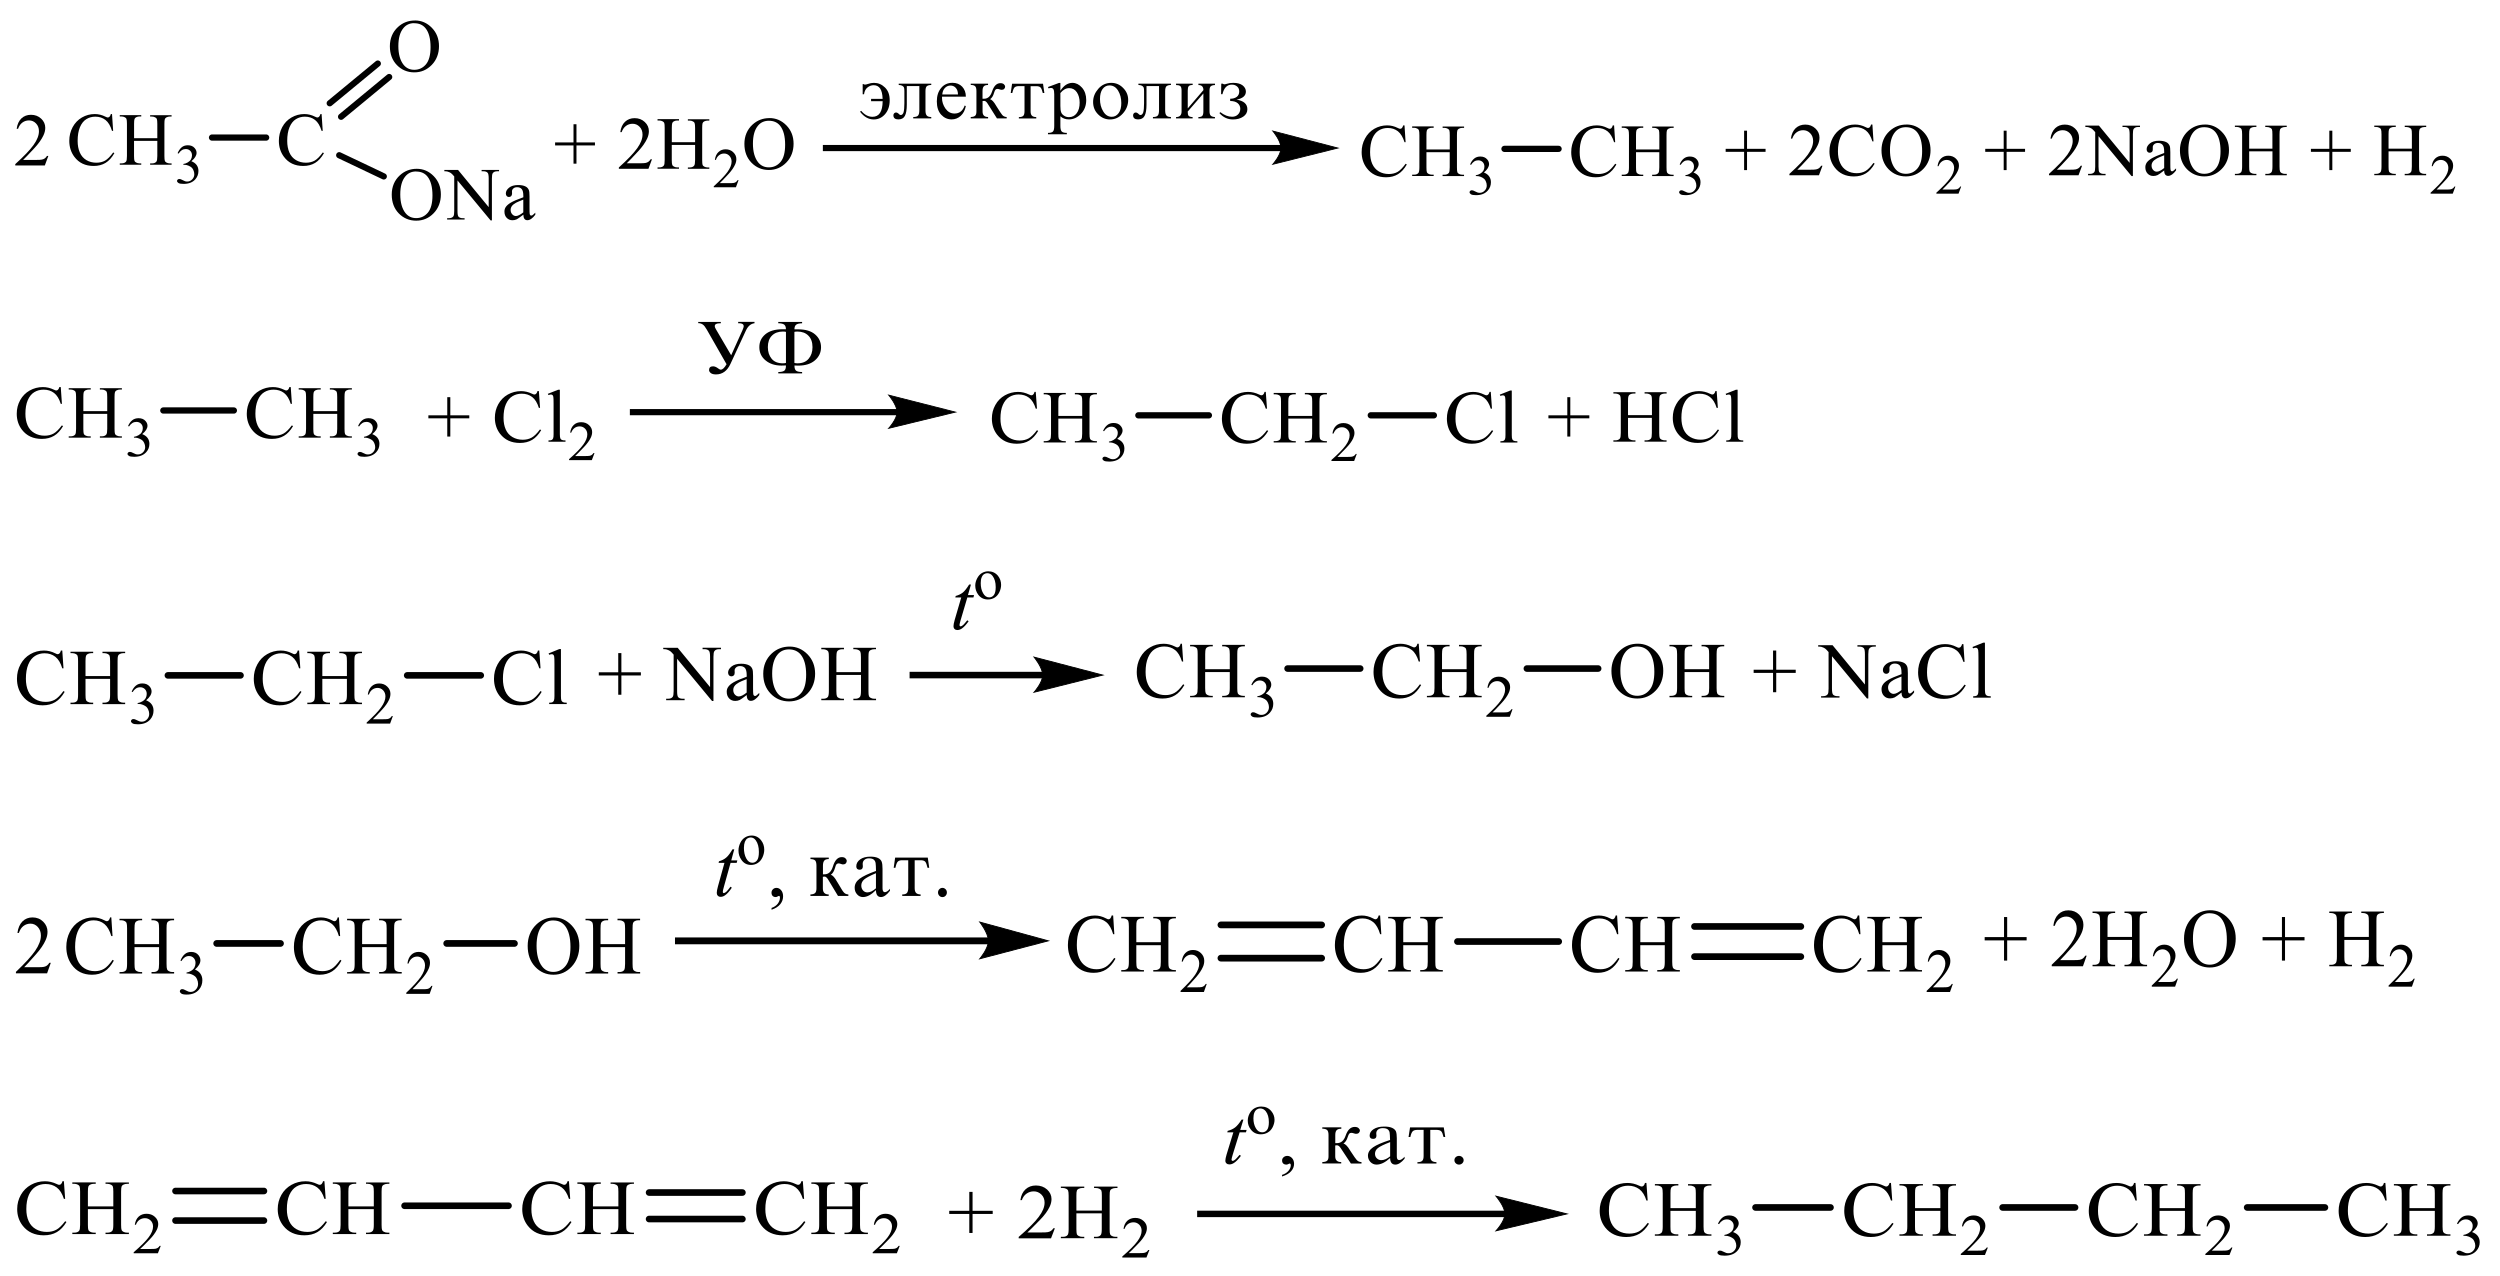 <?xml version="1.0" encoding="UTF-8"?> <svg xmlns="http://www.w3.org/2000/svg" xmlns:xlink="http://www.w3.org/1999/xlink" id="_Слой_1" data-name="Слой 1" width="574.49" height="293.25" viewBox="0 0 574.49 293.25"><defs><style> .cls-1 { clip-path: url(#clippath-4); } .cls-2 { stroke-width: 1.52px; } .cls-2, .cls-3, .cls-4, .cls-5, .cls-6, .cls-7, .cls-8, .cls-9, .cls-10, .cls-11, .cls-12 { fill: none; } .cls-2, .cls-3, .cls-4, .cls-5, .cls-7, .cls-8, .cls-9, .cls-10, .cls-11, .cls-12 { stroke: #000; stroke-linecap: round; stroke-miterlimit: 10; } .cls-3 { stroke-width: 1.51px; } .cls-4 { stroke-width: .21px; } .cls-5 { stroke-width: 1.43px; } .cls-7 { stroke-width: .22px; } .cls-8 { stroke-width: .21px; } .cls-13 { clip-path: url(#clippath-1); } .cls-9 { stroke-width: .22px; } .cls-10 { stroke-width: .22px; } .cls-14 { clip-path: url(#clippath-3); } .cls-11 { stroke-width: 1.44px; } .cls-15 { fill-rule: evenodd; } .cls-16 { clip-path: url(#clippath-2); } .cls-17 { clip-path: url(#clippath); } .cls-12 { stroke-width: 1.54px; } </style><clipPath id="clippath"><rect class="cls-6" width="568.05" height="54.44"></rect></clipPath><clipPath id="clippath-1"><rect class="cls-6" y="64.94" width="404.25" height="45"></rect></clipPath><clipPath id="clippath-2"><rect class="cls-6" y="120.44" width="461.24" height="49.63"></rect></clipPath><clipPath id="clippath-3"><rect class="cls-6" y="180.56" width="558.86" height="52.5"></rect></clipPath><clipPath id="clippath-4"><rect class="cls-6" y="243.56" width="574.49" height="49.69"></rect></clipPath></defs><g class="cls-17"><polygon class="cls-15" points="131.79 37.61 131.79 33.42 127.56 33.42 127.56 32.73 131.79 32.73 131.79 28.55 132.47 28.55 132.47 32.73 136.72 32.73 136.72 33.42 132.47 33.42 132.47 37.61 131.79 37.61"></polygon><path class="cls-15" d="M154.37,32.68h5.36v-3.26c0-.58-.04-.97-.12-1.15-.04-.14-.16-.26-.36-.36-.24-.13-.49-.2-.76-.2h-.42v-.31h4.93v.31h-.4c-.27,0-.52.07-.78.19-.18.09-.3.23-.37.41-.06.18-.09.55-.09,1.11v7.36c0,.58.03.96.1,1.14.06.14.18.26.36.36.24.13.51.2.78.2h.4v.31h-4.93v-.31h.42c.46,0,.81-.14,1.02-.41.15-.18.22-.61.22-1.3v-3.47h-5.36v3.47c0,.58.04.96.12,1.14.06.14.16.26.36.36.24.13.49.2.76.2h.42v.31h-4.93v-.31h.4c.48,0,.82-.14,1.03-.41.15-.18.21-.61.21-1.3v-7.36c0-.58-.03-.97-.1-1.15-.06-.14-.18-.26-.36-.36-.24-.13-.51-.2-.78-.2h-.4v-.31h4.93v.31h-.42c-.27,0-.52.07-.76.19-.18.09-.3.23-.37.41-.06.18-.1.55-.1,1.11v3.26ZM149.82,36.6l-.81,2.19h-6.8v-.31c2-1.8,3.41-3.28,4.22-4.42.82-1.14,1.22-2.19,1.22-3.14,0-.72-.22-1.32-.67-1.78-.45-.47-.98-.7-1.61-.7-.57,0-1.08.16-1.52.49-.45.33-.78.81-1,1.44h-.31c.14-1.04.5-1.83,1.09-2.39.59-.55,1.32-.83,2.2-.83.93,0,1.72.3,2.34.89.63.59.94,1.3.94,2.1,0,.58-.14,1.16-.41,1.73-.42.91-1.1,1.87-2.04,2.89-1.41,1.52-2.29,2.44-2.64,2.76h3.01c.61,0,1.04-.02,1.29-.07.25-.04.47-.14.67-.27s.37-.33.52-.58h.31Z"></path><path class="cls-15" d="M169.72,41.39l-.61,1.65h-5.09v-.23c1.49-1.35,2.55-2.46,3.17-3.32.61-.86.93-1.64.93-2.35,0-.54-.18-.99-.51-1.34-.34-.35-.73-.52-1.21-.52-.42,0-.81.12-1.13.37-.34.25-.6.61-.75,1.08h-.24c.1-.78.37-1.37.82-1.79.43-.42.99-.63,1.64-.63.7,0,1.28.22,1.75.67.48.45.72.97.72,1.58,0,.43-.1.87-.31,1.3-.31.68-.82,1.4-1.52,2.16-1.06,1.14-1.72,1.83-1.99,2.07h2.25c.46,0,.78-.02.97-.05.18-.03.34-.1.49-.2.15-.1.28-.25.39-.44h.24Z"></path><path class="cls-15" d="M176.67,27.75c-1.03,0-1.87.38-2.49,1.13-.78.94-1.16,2.32-1.16,4.14s.4,3.29,1.21,4.3c.63.76,1.43,1.14,2.45,1.14,1.09,0,1.97-.42,2.69-1.25.7-.84,1.05-2.15,1.05-3.95,0-1.95-.39-3.41-1.16-4.37-.61-.76-1.48-1.14-2.57-1.14ZM176.82,27.13c1.49,0,2.79.56,3.9,1.69,1.09,1.12,1.64,2.53,1.64,4.21s-.55,3.17-1.66,4.31c-1.11,1.14-2.45,1.72-4.02,1.72s-2.91-.56-3.99-1.67c-1.09-1.12-1.63-2.56-1.63-4.33s.63-3.29,1.87-4.43c1.09-.99,2.37-1.49,3.88-1.49Z"></path><rect x="189.09" y="33.31" width="105.45" height="1.42"></rect><polygon class="cls-15" points="307.43 34.02 306.78 34.18 305.1 34.6 302.69 35.2 297.21 36.57 294.82 37.17 293.13 37.59 292.49 37.75 293.07 37 293.42 36.5 293.76 35.92 294.06 35.29 294.27 34.65 294.36 34.02 294.06 32.69 293.76 32.03 293.42 31.43 293.07 30.9 292.78 30.49 292.57 30.21 292.49 30.12 293.13 30.28 294.82 30.73 297.21 31.35 302.69 32.79 305.1 33.41 306.78 33.85 307.43 34.02"></polygon><path class="cls-4" d="M307.43,34.02l-14.93,3.73s1.87-2.1,1.87-3.73c0-1.71-1.87-3.9-1.87-3.9l14.93,3.9Z"></path><polygon class="cls-15" points="400.79 39.09 400.79 34.89 396.55 34.89 396.55 34.2 400.79 34.2 400.79 30.03 401.46 30.03 401.46 34.2 405.72 34.2 405.72 34.89 401.46 34.89 401.46 39.09 400.79 39.09"></polygon><path class="cls-15" d="M437.95,29.23c-1.03,0-1.85.38-2.48,1.13-.78.94-1.16,2.32-1.16,4.14s.4,3.29,1.21,4.3c.61.76,1.43,1.14,2.45,1.14,1.08,0,1.97-.42,2.67-1.25.7-.84,1.06-2.15,1.06-3.95,0-1.95-.39-3.41-1.16-4.37-.63-.76-1.48-1.14-2.58-1.14ZM438.11,28.61c1.49,0,2.79.56,3.88,1.69,1.09,1.12,1.64,2.53,1.64,4.21s-.55,3.17-1.66,4.31c-1.11,1.14-2.43,1.72-4,1.72s-2.93-.56-4-1.67c-1.08-1.12-1.61-2.56-1.61-4.33s.61-3.29,1.87-4.43c1.08-.99,2.37-1.49,3.88-1.49ZM430.27,28.61l.25,3.88h-.25c-.36-1.16-.85-2-1.51-2.51-.66-.51-1.43-.76-2.34-.76-.76,0-1.45.19-2.08.58-.61.38-1.11,1-1.45,1.84-.36.84-.54,1.89-.54,3.14,0,1.03.16,1.93.51,2.68.33.76.84,1.34,1.51,1.74.67.4,1.43.6,2.3.6.75,0,1.4-.16,1.97-.47.57-.32,1.19-.95,1.88-1.89l.27.17c-.58,1.02-1.25,1.76-2.02,2.23-.78.47-1.69.71-2.75.71-1.91,0-3.39-.7-4.44-2.1-.78-1.04-1.18-2.27-1.18-3.68,0-1.14.27-2.18.78-3.14.52-.95,1.22-1.69,2.14-2.22.9-.52,1.88-.79,2.96-.79.84,0,1.66.2,2.46.61.24.12.4.18.51.18.15,0,.28-.05.4-.16.15-.15.25-.36.31-.63h.3ZM418.8,38.08l-.81,2.19h-6.79v-.31c2-1.81,3.4-3.28,4.23-4.42.82-1.14,1.22-2.19,1.22-3.14,0-.72-.22-1.32-.67-1.78-.45-.47-.99-.7-1.61-.7-.57,0-1.08.16-1.52.49-.45.33-.78.81-1,1.44h-.31c.15-1.04.51-1.83,1.09-2.39.6-.55,1.33-.83,2.21-.83.93,0,1.7.3,2.33.89.63.59.94,1.3.94,2.1,0,.58-.13,1.16-.4,1.73-.42.91-1.11,1.87-2.05,2.89-1.4,1.52-2.28,2.44-2.64,2.76h3.02c.61,0,1.03-.02,1.28-.07.24-.04.46-.14.67-.27.19-.14.36-.33.51-.58h.31Z"></path><path class="cls-15" d="M450.67,42.86l-.61,1.65h-5.09v-.23c1.49-1.35,2.55-2.46,3.17-3.32.61-.86.91-1.64.91-2.35,0-.54-.16-.99-.49-1.34-.34-.35-.75-.52-1.21-.52-.42,0-.81.12-1.13.37-.34.25-.6.61-.76,1.08h-.22c.1-.78.37-1.37.81-1.79.45-.42,1-.63,1.66-.63.7,0,1.28.22,1.75.67.48.45.7.97.7,1.58,0,.43-.09.87-.3,1.3-.31.68-.82,1.4-1.52,2.16-1.06,1.14-1.73,1.83-1.99,2.07h2.25c.46,0,.78-.02.97-.05.18-.03.34-.1.49-.2.15-.1.28-.25.39-.44h.24Z"></path><polygon class="cls-15" points="460.44 39.09 460.44 34.89 456.2 34.89 456.2 34.2 460.44 34.2 460.44 30.03 461.11 30.03 461.11 34.2 465.35 34.2 465.35 34.89 461.11 34.89 461.11 39.09 460.44 39.09"></polygon><path class="cls-15" d="M516.84,34.16h5.35v-3.26c0-.58-.03-.97-.1-1.15-.06-.14-.18-.26-.36-.36-.24-.13-.51-.2-.78-.2h-.4v-.31h4.93v.31h-.42c-.27,0-.52.07-.76.19-.18.09-.31.23-.37.41s-.1.55-.1,1.11v7.36c0,.58.04.96.12,1.14.06.14.16.26.34.36.25.13.51.2.78.2h.42v.31h-4.93v-.31h.4c.48,0,.82-.14,1.03-.41.13-.18.21-.61.21-1.3v-3.47h-5.35v3.47c0,.58.03.96.1,1.14.06.14.18.26.36.36.24.13.51.2.78.2h.42v.31h-4.94v-.31h.42c.46,0,.82-.14,1.03-.41.13-.18.21-.61.21-1.3v-7.36c0-.58-.04-.97-.12-1.15-.06-.14-.16-.26-.34-.36-.25-.13-.51-.2-.78-.2h-.42v-.31h4.94v.31h-.42c-.27,0-.54.07-.78.19-.18.09-.3.23-.36.41-.07.18-.1.55-.1,1.11v3.26ZM506.52,29.23c-1.03,0-1.85.38-2.48,1.13-.78.94-1.16,2.32-1.16,4.14s.4,3.29,1.21,4.3c.61.76,1.43,1.14,2.45,1.14,1.08,0,1.97-.42,2.67-1.25.7-.84,1.06-2.15,1.06-3.95,0-1.95-.39-3.41-1.16-4.37-.63-.76-1.48-1.14-2.58-1.14ZM506.69,28.61c1.49,0,2.79.56,3.88,1.69,1.11,1.12,1.64,2.53,1.64,4.21s-.55,3.17-1.66,4.31c-1.11,1.14-2.43,1.72-4,1.72s-2.91-.56-4-1.67c-1.08-1.12-1.61-2.56-1.61-4.33s.63-3.29,1.87-4.43c1.08-.99,2.37-1.49,3.88-1.49ZM497.32,38.62v-2.94c-.85.34-1.4.58-1.66.72-.45.25-.76.5-.96.77-.19.27-.28.56-.28.88,0,.4.12.74.36,1,.24.27.52.4.84.4.43,0,1-.28,1.7-.84ZM497.32,39.17c-.79.61-1.3.96-1.51,1.06-.3.14-.63.21-.97.21-.54,0-.99-.18-1.33-.55-.34-.37-.52-.84-.52-1.44,0-.38.09-.7.25-.98.24-.38.64-.74,1.21-1.08.58-.34,1.54-.75,2.87-1.23v-.3c0-.77-.12-1.29-.37-1.58-.24-.29-.6-.43-1.08-.43-.34,0-.63.1-.84.29-.22.19-.33.41-.33.66v.49c.01.26-.04.46-.18.6-.13.14-.31.21-.52.21s-.39-.07-.52-.22c-.13-.14-.19-.34-.19-.6,0-.48.25-.92.75-1.33.49-.4,1.19-.61,2.09-.61.7,0,1.27.12,1.7.34.34.17.58.45.75.82.1.24.15.73.15,1.48v2.62c0,.73.01,1.19.04,1.35.03.16.07.27.13.33.07.06.15.08.22.08.09,0,.18-.02.24-.06.12-.07.36-.28.69-.61v.47c-.63.84-1.24,1.26-1.81,1.26-.28,0-.51-.1-.67-.29-.16-.19-.25-.51-.25-.97ZM479.21,28.87h3.12l7.05,8.55v-6.58c0-.7-.09-1.14-.24-1.31-.21-.24-.54-.35-1-.35h-.4v-.31h4.02v.31h-.4c-.49,0-.84.15-1.05.44-.12.18-.18.59-.18,1.23v9.61h-.31l-7.59-9.18v7.02c0,.7.07,1.14.22,1.31.21.23.55.35,1,.35h.4v.31h-4.02v-.31h.4c.49,0,.84-.15,1.05-.44.12-.18.19-.59.19-1.23v-7.93c-.34-.39-.6-.64-.76-.77-.18-.12-.43-.24-.76-.34-.16-.05-.42-.08-.75-.08v-.31ZM478.45,38.08l-.81,2.19h-6.79v-.31c2-1.81,3.4-3.28,4.23-4.42.81-1.14,1.22-2.19,1.22-3.14,0-.72-.22-1.32-.67-1.78-.45-.47-.99-.7-1.61-.7-.57,0-1.08.16-1.52.49-.45.33-.78.81-1,1.44h-.31c.15-1.04.51-1.83,1.09-2.39.58-.55,1.33-.83,2.2-.83.94,0,1.72.3,2.34.89.63.59.94,1.3.94,2.1,0,.58-.13,1.16-.4,1.73-.43.91-1.11,1.87-2.05,2.89-1.4,1.52-2.28,2.44-2.64,2.76h3c.61,0,1.05-.02,1.3-.07.24-.04.46-.14.66-.27.21-.14.37-.33.52-.58h.31Z"></path><polygon class="cls-15" points="535.27 39.09 535.27 34.89 531.04 34.89 531.04 34.2 535.27 34.2 535.27 30.03 535.96 30.03 535.96 34.2 540.2 34.2 540.2 34.89 535.96 34.89 535.96 39.09 535.27 39.09"></polygon><path class="cls-15" d="M548.89,34.16h5.35v-3.26c0-.58-.03-.97-.1-1.15-.06-.14-.18-.26-.36-.36-.24-.13-.49-.2-.78-.2h-.4v-.31h4.93v.31h-.4c-.28,0-.54.07-.78.19-.18.09-.31.23-.37.41-.06.18-.09.55-.09,1.11v7.36c0,.58.03.96.1,1.14.06.14.18.26.34.36.25.13.51.2.79.2h.4v.31h-4.93v-.31h.4c.48,0,.82-.14,1.03-.41.15-.18.21-.61.21-1.3v-3.47h-5.35v3.47c0,.58.03.96.1,1.14.06.14.18.26.36.36.25.13.51.2.78.2h.42v.31h-4.94v-.31h.42c.48,0,.82-.14,1.03-.41.13-.18.21-.61.21-1.3v-7.36c0-.58-.04-.97-.12-1.15-.04-.14-.16-.26-.34-.36-.25-.13-.51-.2-.78-.2h-.42v-.31h4.94v.31h-.42c-.27,0-.52.07-.78.19-.16.09-.3.23-.36.41-.07.18-.1.55-.1,1.11v3.26Z"></path><path class="cls-15" d="M564.24,42.86l-.61,1.65h-5.09v-.23c1.49-1.35,2.55-2.46,3.17-3.32.61-.86.91-1.64.91-2.35,0-.54-.16-.99-.49-1.34-.34-.35-.75-.52-1.21-.52-.42,0-.81.12-1.15.37-.33.25-.58.61-.75,1.08h-.22c.1-.78.37-1.37.81-1.79.45-.42,1-.63,1.66-.63.7,0,1.28.22,1.75.67.48.45.7.97.7,1.58,0,.43-.09.87-.3,1.3-.31.68-.82,1.4-1.54,2.16-1.05,1.14-1.72,1.83-1.97,2.07h2.25c.46,0,.78-.02.96-.05.19-.03.36-.1.51-.2.15-.1.28-.25.39-.44h.24Z"></path><path class="cls-15" d="M73.9,26.2l.26,3.88h-.26c-.35-1.16-.85-2-1.5-2.51-.65-.51-1.43-.76-2.34-.76-.76,0-1.46.19-2.07.58-.62.38-1.1,1-1.46,1.84-.35.84-.53,1.89-.53,3.14,0,1.03.17,1.93.5,2.68.33.76.84,1.34,1.51,1.74.67.4,1.44.6,2.3.6.75,0,1.41-.16,1.98-.47.57-.32,1.2-.95,1.89-1.89l.26.17c-.58,1.02-1.25,1.76-2.02,2.23-.77.47-1.69.71-2.74.71-1.91,0-3.39-.7-4.43-2.1-.78-1.04-1.17-2.27-1.17-3.68,0-1.14.26-2.18.77-3.14s1.22-1.69,2.13-2.22c.9-.52,1.89-.79,2.96-.79.83,0,1.65.2,2.46.61.24.12.41.18.51.18.15,0,.29-.05.4-.16.15-.15.25-.36.32-.63h.3Z"></path><path class="cls-15" d="M95.18,5.32c-1.03,0-1.86.38-2.48,1.14-.78.94-1.16,2.32-1.16,4.14s.4,3.29,1.21,4.3c.62.76,1.43,1.14,2.45,1.14,1.08,0,1.97-.42,2.68-1.25.7-.84,1.06-2.15,1.06-3.95,0-1.95-.39-3.41-1.16-4.36-.62-.76-1.48-1.14-2.58-1.14ZM95.35,4.7c1.49,0,2.79.56,3.89,1.69,1.09,1.12,1.64,2.53,1.64,4.21s-.55,3.17-1.66,4.31c-1.11,1.14-2.44,1.72-4.01,1.72s-2.92-.56-4-1.67c-1.08-1.11-1.62-2.56-1.62-4.33s.62-3.29,1.87-4.43c1.08-.99,2.38-1.49,3.88-1.49Z"></path><line class="cls-5" x1="75.77" y1="23.73" x2="86.82" y2="14.61"></line><line class="cls-5" x1="78.38" y1="26.83" x2="89.43" y2="17.7"></line><path class="cls-15" d="M120.25,48.8v-2.93c-.86.34-1.41.58-1.66.71-.45.25-.77.51-.96.77-.19.27-.29.56-.29.88,0,.4.12.74.37,1.01.24.27.52.4.84.4.43,0,1-.28,1.7-.84ZM120.25,49.34c-.8.61-1.3.96-1.5,1.06-.31.14-.63.21-.98.21-.54,0-.98-.18-1.33-.55-.35-.36-.52-.84-.52-1.44,0-.38.09-.7.26-.98.23-.38.64-.74,1.21-1.08.57-.34,1.53-.75,2.87-1.23v-.3c0-.77-.12-1.29-.37-1.58-.25-.29-.6-.43-1.07-.43-.36,0-.64.09-.85.29-.22.19-.32.41-.32.66l.02.49c0,.26-.07.46-.2.6-.13.14-.31.21-.52.21s-.38-.07-.51-.22c-.13-.15-.2-.34-.2-.6,0-.48.25-.93.75-1.33.5-.4,1.2-.6,2.1-.6.69,0,1.26.11,1.7.34.33.17.58.44.74.82.1.24.15.73.15,1.48v2.62c0,.73.01,1.18.04,1.35.03.17.07.28.14.33.06.06.14.08.22.08.09,0,.17-.02.24-.06.12-.07.35-.28.69-.61v.47c-.63.84-1.24,1.26-1.82,1.26-.28,0-.5-.09-.66-.29-.16-.19-.25-.52-.25-.98ZM102.13,39.05h3.13l7.04,8.55v-6.58c0-.7-.08-1.14-.24-1.31-.21-.24-.54-.35-.99-.35h-.4v-.31h4.01v.31h-.41c-.49,0-.83.14-1.04.44-.13.18-.19.59-.19,1.23v9.61h-.31l-7.6-9.18v7.02c0,.7.08,1.14.23,1.31.22.24.55.35.99.35h.41v.31h-4.01v-.31h.4c.49,0,.84-.15,1.04-.44.13-.18.19-.59.19-1.23v-7.93c-.33-.39-.59-.64-.76-.77-.17-.12-.43-.24-.76-.34-.16-.05-.41-.08-.75-.08v-.31ZM95.62,39.4c-1.03,0-1.86.38-2.48,1.14-.78.94-1.16,2.32-1.16,4.14s.4,3.29,1.21,4.3c.62.76,1.43,1.14,2.45,1.14,1.08,0,1.97-.42,2.68-1.25.7-.84,1.06-2.15,1.06-3.95,0-1.95-.39-3.41-1.16-4.36-.62-.76-1.48-1.14-2.58-1.14ZM95.78,38.79c1.49,0,2.79.56,3.89,1.69,1.1,1.12,1.64,2.53,1.64,4.21s-.55,3.17-1.66,4.31c-1.1,1.14-2.44,1.71-4.01,1.71s-2.92-.56-4-1.67c-1.08-1.11-1.62-2.56-1.62-4.33s.62-3.29,1.87-4.43c1.08-.99,2.38-1.49,3.88-1.49Z"></path><line class="cls-5" x1="77.95" y1="35.67" x2="88.19" y2="40.54"></line><path class="cls-15" d="M30.8,31.75h5.35v-3.26c0-.58-.04-.97-.11-1.15-.06-.14-.17-.26-.36-.36-.24-.13-.5-.2-.77-.2h-.41v-.31h4.93v.31h-.41c-.27,0-.53.07-.77.19-.18.09-.3.23-.37.41s-.1.55-.1,1.11v7.36c0,.58.04.96.11,1.14.06.14.17.26.35.36.25.13.51.2.78.2h.41v.31h-4.93v-.31h.41c.47,0,.81-.14,1.03-.41.14-.18.21-.61.21-1.3v-3.47h-5.35v3.47c0,.58.04.96.11,1.14.06.14.17.26.36.36.24.13.5.2.77.2h.42v.31h-4.94v-.31h.41c.47,0,.82-.14,1.04-.41.14-.18.2-.61.2-1.3v-7.36c0-.58-.04-.97-.11-1.15-.06-.14-.17-.26-.35-.36-.25-.13-.51-.2-.78-.2h-.41v-.31h4.94v.31h-.42c-.27,0-.53.07-.77.19-.17.09-.3.23-.36.41-.07.18-.1.55-.1,1.11v3.26ZM25.74,26.2l.26,3.88h-.26c-.35-1.16-.85-2-1.5-2.51-.65-.51-1.43-.76-2.34-.76-.76,0-1.46.19-2.07.58-.62.38-1.1,1-1.46,1.84-.35.84-.53,1.89-.53,3.14,0,1.03.17,1.93.5,2.68.33.76.84,1.34,1.51,1.74.67.4,1.44.6,2.3.6.75,0,1.41-.16,1.98-.47.57-.32,1.2-.95,1.89-1.89l.26.17c-.58,1.02-1.25,1.76-2.02,2.23-.77.47-1.69.71-2.74.71-1.91,0-3.39-.7-4.43-2.1-.78-1.04-1.17-2.27-1.17-3.68,0-1.14.26-2.18.77-3.14.52-.95,1.22-1.69,2.13-2.22.9-.52,1.89-.79,2.96-.79.83,0,1.65.2,2.46.61.24.12.41.18.51.18.15,0,.29-.05.4-.16.15-.15.25-.36.32-.63h.3Z"></path><path class="cls-15" d="M40.82,35.18c.25-.58.56-1.02.93-1.33.37-.31.84-.47,1.41-.47.69,0,1.22.22,1.59.67.28.33.42.69.42,1.07,0,.62-.4,1.27-1.19,1.93.53.21.93.5,1.21.88.27.38.41.83.41,1.35,0,.74-.24,1.38-.71,1.92-.62.71-1.52,1.06-2.7,1.06-.58,0-.98-.07-1.19-.21-.21-.14-.32-.3-.32-.46,0-.12.05-.23.15-.32.1-.09.22-.14.36-.14.11,0,.22.02.33.05.07.02.24.1.49.23.25.13.43.21.53.24.16.05.32.07.5.07.43,0,.81-.17,1.13-.5.32-.33.48-.72.48-1.18,0-.33-.07-.65-.22-.97-.11-.24-.23-.41-.36-.54-.18-.17-.43-.32-.75-.46-.32-.14-.64-.2-.98-.2h-.2v-.19c.34-.04.67-.16,1.01-.36.34-.2.58-.43.74-.71.15-.28.23-.58.23-.91,0-.43-.14-.78-.41-1.05-.27-.27-.61-.4-1.02-.4-.66,0-1.21.35-1.65,1.05l-.21-.1Z"></path><line class="cls-5" x1="61.16" y1="31.61" x2="48.72" y2="31.61"></line><path class="cls-15" d="M327.8,34.35h5.35v-3.26c0-.58-.03-.97-.1-1.15-.06-.14-.18-.26-.36-.36-.24-.13-.49-.2-.78-.2h-.4v-.31h4.93v.31h-.4c-.28,0-.54.07-.78.19-.18.09-.3.23-.37.41-.06.18-.09.55-.09,1.11v7.36c0,.58.03.96.1,1.14.06.14.18.26.34.36.25.13.51.2.79.2h.4v.31h-4.93v-.31h.4c.48,0,.82-.14,1.03-.41.15-.18.21-.61.21-1.3v-3.47h-5.35v3.47c0,.58.03.96.1,1.14.06.14.18.26.36.36.25.13.51.2.78.2h.42v.31h-4.94v-.31h.42c.48,0,.82-.14,1.03-.41.13-.18.21-.61.21-1.3v-7.36c0-.58-.04-.97-.12-1.15-.04-.14-.16-.26-.34-.36-.25-.13-.51-.2-.78-.2h-.42v-.31h4.94v.31h-.42c-.27,0-.52.07-.78.19-.16.09-.3.23-.36.41-.07.18-.1.55-.1,1.11v3.26ZM322.75,28.8l.25,3.88h-.25c-.36-1.16-.87-2-1.51-2.51-.66-.51-1.43-.76-2.34-.76-.76,0-1.46.19-2.08.58-.61.38-1.11,1-1.46,1.84-.34.84-.52,1.89-.52,3.14,0,1.03.16,1.93.49,2.68.34.76.85,1.34,1.51,1.74.67.4,1.45.6,2.3.6.75,0,1.42-.16,1.99-.47.57-.32,1.19-.95,1.88-1.89l.27.17c-.58,1.02-1.25,1.76-2.03,2.23-.76.47-1.67.71-2.73.71-1.91,0-3.39-.7-4.44-2.1-.79-1.04-1.18-2.27-1.18-3.68,0-1.14.25-2.18.78-3.14.51-.95,1.22-1.69,2.12-2.22.91-.52,1.9-.79,2.97-.79.82,0,1.64.2,2.46.61.24.12.4.18.51.18.15,0,.28-.05.4-.16.13-.15.24-.36.31-.63h.3Z"></path><path class="cls-15" d="M337.83,37.77c.24-.58.55-1.02.93-1.33s.85-.47,1.4-.47c.69,0,1.22.22,1.6.67.28.33.42.69.42,1.07,0,.62-.4,1.27-1.18,1.93.52.21.93.5,1.19.88.27.38.42.83.42,1.35,0,.74-.24,1.38-.72,1.92-.63.71-1.52,1.06-2.7,1.06-.58,0-.97-.07-1.18-.21-.21-.14-.31-.3-.31-.46,0-.12.04-.23.15-.32.09-.09.21-.14.36-.14.1,0,.21.02.31.05.07.02.24.1.49.23.25.13.43.21.54.24.15.05.31.07.49.07.43,0,.82-.17,1.13-.5.33-.33.48-.72.48-1.18,0-.33-.07-.65-.22-.97-.1-.24-.22-.41-.36-.54-.18-.17-.43-.32-.75-.46-.33-.14-.64-.2-.99-.2h-.19v-.19c.33-.04.67-.16,1-.36.34-.2.58-.43.75-.71.15-.28.22-.58.22-.91,0-.43-.13-.78-.4-1.05-.28-.27-.63-.4-1.03-.4-.66,0-1.21.35-1.64,1.05l-.21-.1Z"></path><path class="cls-15" d="M375.96,34.35h5.35v-3.26c0-.58-.03-.97-.1-1.15-.06-.14-.18-.26-.36-.36-.24-.13-.49-.2-.78-.2h-.4v-.31h4.93v.31h-.4c-.28,0-.54.07-.78.19-.18.09-.3.23-.37.41-.06.18-.09.55-.09,1.11v7.36c0,.58.03.96.1,1.14.06.14.18.26.34.36.25.13.51.2.79.2h.4v.31h-4.93v-.31h.4c.48,0,.82-.14,1.03-.41.15-.18.21-.61.21-1.3v-3.47h-5.35v3.47c0,.58.03.96.1,1.14.06.14.18.26.36.36.25.13.51.2.78.2h.42v.31h-4.94v-.31h.42c.48,0,.82-.14,1.03-.41.13-.18.21-.61.21-1.3v-7.36c0-.58-.04-.97-.12-1.15-.04-.14-.16-.26-.34-.36-.25-.13-.51-.2-.78-.2h-.42v-.31h4.94v.31h-.42c-.27,0-.52.07-.78.19-.16.09-.3.23-.36.41-.07.18-.1.55-.1,1.11v3.26ZM370.91,28.8l.25,3.88h-.25c-.36-1.16-.87-2-1.51-2.51-.66-.51-1.43-.76-2.34-.76-.76,0-1.46.19-2.08.58-.61.38-1.11,1-1.46,1.84-.34.84-.52,1.89-.52,3.14,0,1.03.16,1.93.49,2.68.34.76.85,1.34,1.51,1.74.67.4,1.45.6,2.3.6.75,0,1.42-.16,1.99-.47.57-.32,1.19-.95,1.88-1.89l.27.17c-.58,1.02-1.25,1.76-2.03,2.23-.76.47-1.67.71-2.73.71-1.91,0-3.39-.7-4.44-2.1-.79-1.04-1.18-2.27-1.18-3.68,0-1.14.25-2.18.78-3.14.51-.95,1.22-1.69,2.12-2.22.91-.52,1.9-.79,2.97-.79.82,0,1.64.2,2.46.61.24.12.4.18.51.18.15,0,.28-.05.4-.16.13-.15.24-.36.31-.63h.3Z"></path><path class="cls-15" d="M385.99,37.77c.24-.58.55-1.02.93-1.33s.85-.47,1.4-.47c.69,0,1.22.22,1.6.67.28.33.42.69.42,1.07,0,.62-.4,1.27-1.18,1.93.52.21.93.5,1.19.88.27.38.42.83.42,1.35,0,.74-.24,1.38-.72,1.92-.63.71-1.52,1.06-2.7,1.06-.58,0-.97-.07-1.18-.21-.21-.14-.31-.3-.31-.46,0-.12.04-.23.15-.32.09-.09.21-.14.36-.14.1,0,.21.02.31.05.07.02.24.1.49.23.25.13.43.21.54.24.15.05.31.07.49.07.43,0,.82-.17,1.13-.5.33-.33.48-.72.48-1.18,0-.33-.07-.65-.22-.97-.1-.24-.22-.41-.36-.54-.18-.17-.43-.32-.75-.46-.33-.14-.64-.2-.99-.2h-.19v-.19c.33-.04.67-.16,1-.36.34-.2.58-.43.75-.71.15-.28.22-.58.22-.91,0-.43-.13-.78-.4-1.05-.28-.27-.63-.4-1.03-.4-.66,0-1.21.35-1.64,1.05l-.21-.1Z"></path><line class="cls-5" x1="345.72" y1="34.21" x2="358.16" y2="34.21"></line><path class="cls-15" d="M11.11,35.83l-.81,2.19H3.51v-.31c2-1.8,3.41-3.28,4.22-4.42.82-1.14,1.22-2.19,1.22-3.14,0-.72-.22-1.32-.67-1.78-.45-.47-.98-.7-1.61-.7-.57,0-1.07.16-1.52.49-.45.33-.78.81-1,1.44h-.32c.14-1.04.51-1.83,1.09-2.39.59-.55,1.32-.83,2.2-.83.93,0,1.71.3,2.34.89s.94,1.29.94,2.1c0,.58-.14,1.16-.41,1.73-.42.91-1.1,1.87-2.04,2.89-1.41,1.52-2.29,2.44-2.64,2.76h3.01c.61,0,1.04-.02,1.29-.07.25-.04.47-.14.67-.27.2-.14.37-.33.52-.58h.32Z"></path><path class="cls-15" d="M280.66,19.22h.31c.15.1.27.16.37.16.13,0,.33-.04.58-.12.45-.15.94-.22,1.48-.22.93,0,1.64.19,2.15.58.49.39.75.86.75,1.42,0,.96-.72,1.58-2.15,1.86,1.66.26,2.49,1,2.49,2.2,0,.7-.31,1.27-.94,1.7s-1.42.65-2.37.65c-1.22,0-2.27-.49-3.12-1.47l.22-.2c.91.7,1.81,1.05,2.7,1.05.55,0,.99-.17,1.34-.51.36-.34.54-.78.54-1.33,0-.52-.21-.95-.6-1.28-.39-.33-.97-.5-1.72-.5v-.52c.63,0,1.12-.14,1.51-.43.37-.28.57-.7.57-1.24,0-.48-.15-.86-.48-1.14-.31-.28-.72-.43-1.21-.43-1.11,0-1.82.73-2.17,2.2h-.31l.04-2.43ZM270.26,19.22h3.81v.31c-.45,0-.75.09-.91.28-.15.18-.22.52-.22,1.01v4.09l3.6-4.2c0-.78-.39-1.17-1.15-1.17v-.31h3.81v.31c-.46.02-.81.12-.99.3s-.27.51-.27.98v4.71c0,.5.09.85.28,1.04.19.2.52.3.97.33v.31h-3.81v-.31c.45,0,.76-.1.91-.29.16-.19.24-.52.24-.97v-4.16l-3.6,4.16c0,.49.07.82.22.99.16.17.46.26.91.27v.31h-3.81v-.31c.84,0,1.27-.43,1.27-1.26v-4.82c0-.54-.1-.89-.31-1.05-.21-.16-.52-.23-.96-.23v-.31ZM261.61,19.22h7.47v.31c-.42,0-.75.08-.99.25-.22.17-.34.55-.34,1.15v4.47c0,.52.09.89.28,1.13.18.24.54.36,1.05.36v.31h-4.14v-.31c.57,0,.94-.12,1.12-.35.19-.23.28-.64.28-1.23v-5.54h-2.88v4.24c0,1.22-.15,2.09-.45,2.63-.28.54-.79.8-1.51.8s-1.12-.32-1.12-.95c0-.19.06-.34.18-.46.12-.12.25-.18.42-.18.22,0,.48.14.73.41.1.12.24.17.37.17.28,0,.49-.21.63-.61.12-.41.19-1.12.19-2.13v-2.76c0-.4-.03-.68-.1-.84-.07-.16-.21-.3-.42-.4-.21-.1-.48-.16-.78-.16v-.31ZM257.67,23.68c0-1.09-.24-2.03-.73-2.84-.49-.8-1.15-1.21-1.99-1.21-.67,0-1.19.28-1.6.84-.39.56-.58,1.32-.58,2.28,0,1.09.24,2.04.75,2.86.49.82,1.15,1.23,1.96,1.23.63,0,1.16-.28,1.58-.85.42-.56.61-1.34.61-2.33ZM259.25,22.97c0,1.18-.42,2.23-1.24,3.13-.81.9-1.79,1.35-2.94,1.35-1.03,0-1.94-.38-2.72-1.16-.78-.77-1.16-1.72-1.16-2.85s.4-2.12,1.19-3.03c.79-.91,1.79-1.37,2.99-1.37,1.05,0,1.96.39,2.72,1.17.78.78,1.16,1.7,1.16,2.75ZM243.67,21.39v2.96c0,.66.06,1.14.18,1.45.1.31.33.57.67.79.33.22.7.33,1.12.33.75,0,1.34-.3,1.79-.91.45-.6.67-1.41.67-2.42,0-.95-.22-1.74-.64-2.38-.43-.64-1.02-.96-1.76-.96-.36,0-.72.09-1.06.28-.33.19-.66.47-.97.85ZM243.67,19.04v1.82c.39-.61.82-1.07,1.28-1.37.48-.3.97-.45,1.49-.45.82,0,1.55.37,2.2,1.1.64.73.97,1.68.97,2.84,0,1.3-.42,2.36-1.22,3.2-.82.84-1.73,1.26-2.76,1.26-.39,0-.75-.06-1.08-.18-.33-.12-.63-.31-.88-.55v2.2c0,.65.1,1.08.3,1.3.21.22.6.33,1.18.33v.31h-4.33v-.31c.55,0,.93-.1,1.13-.3.21-.2.31-.64.31-1.32v-7.23c0-.6-.07-1-.19-1.19-.12-.19-.31-.29-.57-.29-.15,0-.33.03-.55.1l-.13-.31,2.55-.95h.3ZM236.83,19.78v5.83c0,.44.1.77.3.97.19.21.54.31,1,.33v.31h-4v-.31c.49,0,.82-.1,1.02-.3.19-.2.28-.56.28-1.08v-5.74h-1.3c-.45,0-.78.1-.99.29-.19.19-.37.62-.52,1.29h-.36l.31-2.13h7.11l.31,2.13h-.36c-.15-.65-.33-1.07-.52-1.27-.19-.2-.52-.3-.99-.3h-1.3ZM223.06,19.22h3.99v.31c-.48,0-.81.11-.99.32-.19.22-.28.57-.28,1.07v1.77c.15,0,.27,0,.34,0,.87,0,1.48-.54,1.84-1.63.42-1.3,1.06-1.95,1.93-1.95.36,0,.63.09.81.26.18.17.27.35.27.55,0,.18-.06.35-.21.5-.13.15-.33.22-.58.22-.12,0-.24-.03-.4-.08-.24-.09-.43-.13-.57-.13-.19,0-.34.06-.46.18-.1.12-.22.37-.33.75-.19.68-.49,1.16-.9,1.43.42.13.88.62,1.36,1.46.03.05.06.1.09.15l.91,1.42c.3.48.55.77.78.89.21.12.43.18.67.18v.31h-2.24l-2.15-3.41c-.25-.41-.52-.61-.79-.61-.07,0-.19.01-.36.04v2.41c0,.84.42,1.26,1.27,1.26v.31h-3.99v-.31c.49-.02.84-.12,1.03-.31.19-.19.28-.51.28-.95v-4.71c0-.56-.1-.93-.31-1.12s-.54-.28-1-.28v-.31ZM220.14,21.7c-.01-.66-.18-1.16-.51-1.51-.31-.35-.72-.53-1.21-.53s-.93.18-1.28.55c-.36.37-.55.87-.61,1.49h3.61ZM221.94,24.4c-.19.95-.58,1.69-1.18,2.23-.6.54-1.28.81-2.08.81-.93,0-1.73-.36-2.4-1.08-.66-.72-1-1.74-1-3.05s.33-2.3.99-3.09c.64-.79,1.52-1.19,2.61-1.19.93,0,1.66.3,2.23.89.55.6.84,1.36.84,2.29h-5.47c0,.14-.01.25-.01.32,0,.86.27,1.66.79,2.42.54.76,1.22,1.14,2.09,1.14,1.12,0,1.9-.61,2.33-1.84l.27.14ZM206.53,19.22h7.47v.31c-.42,0-.75.08-.99.25-.22.17-.34.55-.34,1.15v4.47c0,.52.09.89.28,1.13.18.24.54.36,1.05.36v.31h-4.14v-.31c.57,0,.94-.12,1.12-.35.19-.23.28-.64.28-1.23v-5.54h-2.88v4.24c0,1.22-.15,2.09-.45,2.63-.28.54-.79.8-1.51.8s-1.12-.32-1.12-.95c0-.19.06-.34.18-.46.12-.12.27-.18.42-.18.22,0,.48.14.73.41.1.12.24.17.37.17.28,0,.49-.21.63-.61.12-.41.19-1.12.19-2.13v-2.76c0-.4-.03-.68-.1-.84s-.21-.3-.42-.4c-.21-.1-.48-.16-.78-.16v-.31ZM202.83,22.72h-2.66v.53h2.66c-.01,1.19-.21,2.09-.6,2.69-.39.6-.97.9-1.75.9-.94,0-1.81-.46-2.58-1.37l-.27.19c.91,1.19,1.96,1.79,3.15,1.79,1.03,0,1.9-.41,2.61-1.22.7-.82,1.06-1.87,1.06-3.17s-.36-2.25-1.09-2.96c-.73-.71-1.57-1.06-2.52-1.06-.45,0-.91.08-1.39.25-.3.1-.52.15-.66.15-.16,0-.28-.04-.4-.13h-.15v2.35h.31c.1-.71.37-1.24.81-1.57.43-.34.9-.51,1.4-.51.67,0,1.16.26,1.51.78.34.52.52,1.31.55,2.35Z"></path></g><g class="cls-13"><path class="cls-15" d="M19.15,94.48h5.49v-3.26c0-.58-.04-.97-.11-1.15-.06-.14-.18-.26-.37-.36-.25-.13-.51-.2-.79-.2h-.42v-.31h5.06v.31h-.42c-.28,0-.54.07-.79.19-.19.09-.31.23-.38.41-.07.18-.1.55-.1,1.11v7.35c0,.58.04.96.11,1.14.06.14.18.26.36.36.26.13.52.2.8.2h.42v.31h-5.06v-.31h.42c.48,0,.83-.14,1.05-.41.15-.18.22-.61.22-1.29v-3.47h-5.49v3.47c0,.58.04.96.11,1.14.06.14.18.26.37.36.25.13.51.2.79.2h.43v.31h-5.06v-.31h.42c.49,0,.84-.14,1.06-.41.14-.18.21-.61.21-1.29v-7.35c0-.58-.04-.97-.11-1.15-.06-.14-.18-.26-.36-.36-.26-.13-.52-.2-.8-.2h-.42v-.31h5.06v.31h-.43c-.28,0-.54.07-.79.19-.18.09-.3.23-.38.41-.07.18-.1.55-.1,1.11v3.26ZM13.96,88.93l.27,3.87h-.27c-.36-1.16-.87-1.99-1.54-2.5s-1.47-.76-2.41-.76c-.78,0-1.49.19-2.13.58-.63.38-1.13,1-1.5,1.84-.36.84-.54,1.88-.54,3.13,0,1.03.17,1.92.51,2.68.34.75.86,1.34,1.55,1.74.69.4,1.47.61,2.36.61.77,0,1.44-.16,2.03-.48.59-.32,1.23-.95,1.93-1.89l.27.17c-.59,1.01-1.28,1.76-2.07,2.23-.79.47-1.73.71-2.82.71-1.96,0-3.47-.7-4.55-2.1-.8-1.04-1.2-2.27-1.2-3.68,0-1.14.26-2.18.79-3.13.53-.95,1.26-1.69,2.18-2.21.93-.52,1.94-.79,3.04-.79.85,0,1.7.2,2.53.6.24.12.42.18.52.18.16,0,.29-.05.41-.16.15-.15.26-.36.32-.63h.3Z"></path><path class="cls-15" d="M29.43,97.9c.25-.58.57-1.02.96-1.33.39-.31.87-.47,1.44-.47.71,0,1.25.22,1.63.67.29.33.43.69.43,1.06,0,.62-.4,1.26-1.21,1.93.54.21.96.5,1.23.88.28.38.42.83.42,1.35,0,.74-.24,1.38-.73,1.92-.64.71-1.56,1.06-2.76,1.06-.6,0-1-.07-1.22-.21-.22-.14-.32-.3-.32-.46,0-.12.05-.23.15-.32.1-.09.23-.14.37-.14.11,0,.22.02.33.05.07.02.24.1.5.23.26.13.44.21.54.24.16.05.33.07.52.07.44,0,.83-.17,1.16-.5.33-.33.49-.73.49-1.18,0-.33-.08-.66-.23-.97-.11-.23-.24-.41-.37-.54-.19-.17-.44-.32-.77-.46-.33-.14-.66-.21-1-.21h-.21v-.19c.34-.04.69-.16,1.04-.36.35-.2.6-.43.76-.71.16-.28.23-.58.23-.91,0-.43-.14-.78-.42-1.05-.28-.27-.63-.4-1.05-.4-.68,0-1.24.35-1.69,1.05l-.22-.1Z"></path><path class="cls-15" d="M72,94.48h5.49v-3.26c0-.58-.04-.97-.11-1.15-.06-.14-.18-.26-.37-.36-.25-.13-.51-.2-.79-.2h-.42v-.31h5.06v.31h-.42c-.28,0-.54.07-.79.19-.19.09-.31.23-.38.41-.07.18-.1.55-.1,1.11v7.35c0,.58.04.96.11,1.14.06.14.18.26.36.36.26.13.52.2.8.2h.42v.31h-5.06v-.31h.42c.48,0,.83-.14,1.05-.41.15-.18.22-.61.22-1.29v-3.47h-5.49v3.47c0,.58.04.96.11,1.14.06.14.18.26.37.36.25.13.51.2.79.2h.43v.31h-5.06v-.31h.42c.49,0,.84-.14,1.06-.41.14-.18.21-.61.21-1.29v-7.35c0-.58-.04-.97-.11-1.15-.06-.14-.18-.26-.36-.36-.26-.13-.52-.2-.8-.2h-.42v-.31h5.06v.31h-.43c-.28,0-.54.07-.79.19-.18.09-.3.23-.38.41-.07.18-.1.55-.1,1.11v3.26ZM66.81,88.93l.27,3.87h-.27c-.36-1.16-.87-1.99-1.54-2.5-.67-.51-1.47-.76-2.41-.76-.78,0-1.49.19-2.13.58-.63.38-1.13,1-1.49,1.84s-.55,1.88-.55,3.13c0,1.03.17,1.92.51,2.68.34.75.86,1.34,1.55,1.74.69.4,1.47.61,2.36.61.77,0,1.44-.16,2.03-.48.59-.32,1.23-.95,1.93-1.89l.27.17c-.59,1.01-1.28,1.76-2.07,2.23-.79.47-1.73.71-2.81.71-1.96,0-3.47-.7-4.55-2.1-.8-1.04-1.2-2.27-1.2-3.68,0-1.14.27-2.18.79-3.13.53-.95,1.26-1.69,2.18-2.21.93-.52,1.94-.79,3.04-.79.85,0,1.7.2,2.53.6.24.12.42.18.52.18.16,0,.29-.05.41-.16.15-.15.26-.36.32-.63h.3Z"></path><path class="cls-15" d="M82.29,97.9c.25-.58.57-1.02.96-1.33.39-.31.87-.47,1.44-.47.71,0,1.25.22,1.63.67.29.33.43.69.43,1.06,0,.62-.4,1.26-1.21,1.93.54.21.96.5,1.23.88.28.38.42.83.42,1.35,0,.74-.24,1.38-.73,1.92-.64.71-1.56,1.06-2.76,1.06-.6,0-1-.07-1.22-.21-.22-.14-.32-.3-.32-.46,0-.12.05-.23.15-.32.1-.09.23-.14.37-.14.11,0,.22.02.33.05.07.02.24.1.5.23.26.13.44.21.54.24.16.05.33.07.52.07.44,0,.83-.17,1.16-.5.33-.33.49-.73.49-1.18,0-.33-.08-.66-.23-.97-.11-.23-.24-.41-.37-.54-.19-.17-.44-.32-.77-.46-.33-.14-.66-.21-1-.21h-.21v-.19c.34-.04.69-.16,1.04-.36.35-.2.6-.43.76-.71.16-.28.23-.58.23-.91,0-.43-.14-.78-.42-1.05-.28-.27-.63-.4-1.05-.4-.68,0-1.24.35-1.69,1.05l-.22-.1Z"></path><line class="cls-11" x1="37.53" y1="94.33" x2="53.74" y2="94.33"></line><rect x="144.74" y="94" width="61.59" height="1.42"></rect><polygon class="cls-15" points="219.55 94.7 218.89 94.86 217.16 95.29 214.7 95.88 211.89 96.56 209.07 97.25 206.62 97.85 204.89 98.27 204.23 98.43 204.52 98.07 204.83 97.68 205.53 96.6 205.84 95.97 206.07 95.33 206.07 94.05 205.84 93.38 205.18 92.11 204.83 91.59 204.52 91.17 204.31 90.9 204.23 90.8 204.89 90.97 206.62 91.41 209.07 92.04 211.89 92.75 214.7 93.47 217.16 94.09 218.89 94.54 219.55 94.7"></polygon><path class="cls-8" d="M219.55,94.7l-15.32,3.72s1.92-2.09,1.92-3.72-1.92-3.9-1.92-3.9l15.32,3.9Z"></path><polygon class="cls-15" points="102.78 100.32 102.78 96.13 98.44 96.13 98.44 95.44 102.78 95.44 102.78 91.27 103.48 91.27 103.48 95.44 107.84 95.44 107.84 96.13 103.48 96.13 103.48 100.32 102.78 100.32"></polygon><path class="cls-15" d="M128.65,89.56v10.21c0,.48.04.8.11.96.07.16.18.28.34.36s.43.12.85.12v.3h-3.91v-.3c.36,0,.62-.04.75-.11.13-.07.24-.19.31-.36.08-.17.11-.49.11-.97v-6.99c0-.87-.02-1.4-.06-1.6-.04-.2-.11-.34-.2-.41-.09-.07-.21-.11-.34-.11-.15,0-.34.04-.57.13l-.15-.29,2.38-.94h.39ZM123.83,89.86l.27,3.87h-.27c-.36-1.16-.87-1.99-1.54-2.5-.67-.51-1.47-.76-2.41-.76-.78,0-1.49.19-2.13.58-.63.38-1.13,1-1.5,1.84s-.54,1.88-.54,3.13c0,1.03.17,1.92.51,2.68.34.76.86,1.34,1.55,1.74.69.4,1.48.61,2.36.61.77,0,1.44-.16,2.03-.48.59-.32,1.23-.95,1.93-1.89l.27.17c-.59,1.01-1.28,1.76-2.07,2.23-.79.47-1.73.71-2.82.71-1.96,0-3.47-.7-4.55-2.1-.8-1.04-1.2-2.27-1.2-3.68,0-1.14.26-2.18.79-3.13.53-.95,1.26-1.69,2.18-2.21.93-.52,1.94-.79,3.04-.79.85,0,1.7.2,2.53.6.24.12.42.18.52.18.16,0,.29-.05.41-.16.15-.15.26-.36.32-.63h.3Z"></path><path class="cls-15" d="M136.62,104.09l-.62,1.65h-5.23v-.23c1.54-1.35,2.62-2.46,3.25-3.32.63-.86.94-1.64.94-2.35,0-.54-.17-.99-.52-1.34-.34-.35-.76-.52-1.24-.52-.44,0-.83.12-1.17.37-.35.25-.6.61-.77,1.08h-.24c.11-.78.39-1.37.84-1.79.45-.42,1.01-.62,1.69-.62.72,0,1.32.22,1.8.67.48.44.72.97.72,1.58,0,.43-.1.86-.31,1.3-.32.68-.85,1.4-1.57,2.16-1.09,1.14-1.76,1.83-2.03,2.07h2.31c.47,0,.8-.02.99-.05.19-.03.36-.1.51-.2.15-.1.29-.25.4-.44h.24Z"></path><path class="cls-15" d="M243.21,95.58h5.48v-3.26c0-.58-.03-.97-.11-1.15-.06-.14-.18-.26-.37-.36-.25-.13-.52-.2-.8-.2h-.41v-.31h5.06v.31h-.43c-.28,0-.54.07-.78.19-.2.09-.32.23-.38.41s-.11.55-.11,1.11v7.35c0,.58.05.96.12,1.14.06.14.17.26.35.36.26.13.52.2.8.2h.43v.31h-5.06v-.31h.41c.49,0,.83-.14,1.06-.41.14-.18.21-.61.21-1.29v-3.47h-5.48v3.47c0,.58.03.96.11,1.14.06.14.18.26.37.36.25.13.52.2.8.2h.43v.31h-5.07v-.31h.41c.49,0,.84-.14,1.07-.41.14-.18.2-.61.2-1.29v-7.35c0-.58-.03-.97-.11-1.15-.06-.14-.17-.26-.35-.36-.26-.13-.52-.2-.81-.2h-.41v-.31h5.07v.31h-.43c-.28,0-.55.07-.8.19-.18.09-.31.23-.37.41-.08.18-.11.55-.11,1.11v3.26ZM238.01,90.04l.28,3.87h-.28c-.35-1.16-.87-1.99-1.53-2.5-.67-.51-1.47-.76-2.41-.76-.8,0-1.5.19-2.13.58-.64.38-1.13,1-1.5,1.84-.37.84-.54,1.88-.54,3.13,0,1.03.17,1.92.51,2.68.35.76.86,1.34,1.55,1.74.69.4,1.47.61,2.36.61.77,0,1.44-.16,2.04-.48.58-.32,1.23-.95,1.93-1.89l.28.17c-.6,1.01-1.29,1.76-2.08,2.23-.78.47-1.73.71-2.82.71-1.95,0-3.46-.7-4.55-2.1-.8-1.04-1.19-2.27-1.19-3.68,0-1.14.26-2.18.8-3.13.52-.95,1.26-1.69,2.18-2.21.93-.52,1.95-.79,3.03-.79.86,0,1.7.2,2.53.6.25.12.43.18.54.18.15,0,.29-.05.4-.16.15-.15.26-.36.32-.63h.31Z"></path><path class="cls-15" d="M253.49,99c.26-.58.58-1.02.97-1.33.38-.31.86-.47,1.44-.47.7,0,1.26.22,1.62.67.29.33.44.69.44,1.06,0,.62-.41,1.26-1.23,1.93.55.21.97.5,1.24.88.28.38.41.83.41,1.35,0,.74-.25,1.38-.74,1.92-.63.71-1.55,1.06-2.76,1.06-.6,0-1.01-.07-1.23-.21-.21-.14-.32-.3-.32-.46,0-.12.06-.23.15-.32.11-.09.23-.14.37-.14.12,0,.23.02.34.05.08.02.25.1.51.23s.44.21.54.24c.17.05.34.07.52.07.44,0,.83-.17,1.16-.5.32-.33.49-.73.49-1.18,0-.33-.08-.66-.23-.97-.11-.23-.23-.41-.37-.54-.18-.17-.44-.32-.78-.46-.32-.14-.66-.21-1-.21h-.2v-.19c.34-.04.69-.16,1.03-.36.35-.2.6-.43.75-.71.17-.28.25-.58.25-.91,0-.43-.14-.78-.43-1.05-.28-.27-.63-.4-1.04-.4-.67,0-1.24.35-1.7,1.05l-.21-.1Z"></path><path class="cls-15" d="M296.06,95.58h5.48v-3.26c0-.58-.03-.97-.11-1.15-.06-.14-.18-.26-.37-.36-.25-.13-.52-.2-.8-.2h-.41v-.31h5.06v.31h-.43c-.28,0-.54.07-.78.19-.2.09-.32.23-.38.41-.06.18-.11.55-.11,1.11v7.35c0,.58.05.96.12,1.14.06.14.17.26.35.36.26.13.52.2.8.2h.43v.31h-5.06v-.31h.41c.49,0,.83-.14,1.06-.41.14-.18.21-.61.21-1.29v-3.47h-5.48v3.47c0,.58.03.96.11,1.14.06.14.18.26.37.36.25.13.52.2.8.2h.43v.31h-5.07v-.31h.41c.49,0,.84-.14,1.07-.41.14-.18.2-.61.2-1.29v-7.35c0-.58-.03-.97-.11-1.15-.06-.14-.17-.26-.35-.36-.26-.13-.52-.2-.81-.2h-.41v-.31h5.07v.31h-.43c-.28,0-.55.07-.8.19-.18.09-.31.23-.37.41-.08.18-.11.55-.11,1.11v3.26ZM290.87,90.04l.28,3.87h-.28c-.35-1.16-.87-1.99-1.53-2.5-.67-.51-1.47-.76-2.41-.76-.8,0-1.5.19-2.13.58-.64.38-1.13,1-1.5,1.84-.37.84-.54,1.88-.54,3.13,0,1.03.17,1.92.51,2.68.35.76.86,1.34,1.55,1.74.69.4,1.47.61,2.36.61.77,0,1.44-.16,2.04-.48.58-.32,1.23-.95,1.93-1.89l.28.17c-.6,1.01-1.29,1.76-2.08,2.23-.78.47-1.73.71-2.82.71-1.95,0-3.46-.7-4.55-2.1-.8-1.04-1.19-2.27-1.19-3.68,0-1.14.26-2.18.8-3.13.52-.95,1.26-1.69,2.18-2.21.93-.52,1.95-.79,3.03-.79.86,0,1.7.2,2.53.6.25.12.43.18.54.18.15,0,.29-.05.4-.16.15-.15.26-.36.32-.63h.31Z"></path><path class="cls-15" d="M311.79,104.28l-.61,1.65h-5.22v-.23c1.53-1.35,2.62-2.46,3.25-3.32.63-.86.93-1.64.93-2.35,0-.54-.17-.99-.52-1.33-.34-.35-.75-.52-1.23-.52-.44,0-.83.12-1.18.37-.34.25-.6.61-.77,1.08h-.25c.11-.78.4-1.37.84-1.79.46-.42,1.01-.62,1.69-.62.72,0,1.32.22,1.81.67.47.44.72.97.72,1.58,0,.43-.11.86-.31,1.3-.32.68-.86,1.4-1.58,2.16-1.09,1.14-1.76,1.83-2.02,2.07h2.31c.46,0,.8-.02.98-.05.2-.03.37-.1.52-.2.15-.1.28-.25.4-.44h.23Z"></path><line class="cls-11" x1="261.59" y1="95.44" x2="277.8" y2="95.44"></line><path class="cls-15" d="M347.4,89.75v10.21c0,.48.03.8.11.96s.18.28.34.36c.15.08.43.12.84.12v.3h-3.91v-.3c.35,0,.61-.04.75-.11.12-.07.23-.19.31-.36.08-.17.11-.49.11-.97v-6.99c0-.87-.02-1.4-.06-1.6-.03-.2-.11-.34-.18-.41-.09-.07-.21-.11-.35-.11-.15,0-.34.04-.57.13l-.15-.29,2.37-.94h.4ZM342.57,90.04l.28,3.87h-.28c-.35-1.16-.87-1.99-1.53-2.5-.67-.51-1.47-.76-2.41-.76-.8,0-1.5.19-2.13.58-.64.38-1.13,1-1.5,1.84-.37.84-.54,1.88-.54,3.13,0,1.03.17,1.92.51,2.68.35.76.86,1.34,1.55,1.74.69.4,1.47.61,2.36.61.77,0,1.44-.16,2.04-.48.58-.32,1.23-.95,1.93-1.89l.28.17c-.6,1.01-1.29,1.76-2.08,2.23-.78.47-1.73.71-2.82.71-1.95,0-3.46-.7-4.55-2.1-.8-1.04-1.19-2.27-1.19-3.68,0-1.14.26-2.18.8-3.13.52-.95,1.26-1.69,2.18-2.21.93-.52,1.95-.79,3.03-.79.86,0,1.7.2,2.53.6.25.12.43.18.54.18.15,0,.29-.05.4-.16.15-.15.26-.36.32-.63h.31Z"></path><line class="cls-11" x1="315" y1="95.44" x2="329.5" y2="95.44"></line><polygon class="cls-15" points="360.16 100.32 360.16 96.13 355.82 96.13 355.82 95.44 360.16 95.44 360.16 91.27 360.85 91.27 360.85 95.44 365.22 95.44 365.22 96.13 360.85 96.13 360.85 100.32 360.16 100.32"></polygon><path class="cls-15" d="M399.3,89.56v10.21c0,.48.03.8.11.96.08.16.18.27.34.36.15.08.43.12.84.12v.3h-3.91v-.3c.35,0,.61-.04.74-.11.14-.07.25-.19.32-.36.08-.17.11-.49.11-.97v-6.99c0-.87-.02-1.4-.06-1.6-.03-.2-.11-.34-.18-.41-.09-.07-.21-.11-.35-.11-.15,0-.34.04-.57.13l-.15-.29,2.37-.94h.4ZM394.48,89.86l.28,3.87h-.28c-.35-1.16-.87-1.99-1.53-2.5-.67-.51-1.47-.76-2.42-.76-.78,0-1.49.19-2.11.58-.64.38-1.13,1-1.5,1.84-.37.84-.54,1.88-.54,3.13,0,1.03.17,1.92.51,2.68.35.76.86,1.34,1.55,1.74.69.4,1.47.6,2.36.6.77,0,1.44-.16,2.04-.47.58-.32,1.23-.95,1.93-1.89l.26.17c-.58,1.01-1.27,1.76-2.07,2.23-.8.47-1.73.71-2.82.71-1.95,0-3.46-.7-4.55-2.1-.8-1.04-1.19-2.27-1.19-3.68,0-1.14.26-2.18.8-3.13.52-.95,1.26-1.69,2.18-2.21.93-.52,1.95-.79,3.03-.79.86,0,1.7.2,2.53.6.25.12.43.18.52.18.17,0,.31-.05.41-.16.15-.15.26-.36.32-.63h.31ZM374.13,95.4h5.48v-3.26c0-.58-.03-.97-.11-1.15-.06-.14-.18-.26-.37-.36-.25-.13-.52-.2-.8-.2h-.41v-.31h5.06v.31h-.41c-.29,0-.55.07-.8.19-.18.09-.32.23-.38.41-.06.18-.11.55-.11,1.11v7.35c0,.58.05.96.12,1.14.06.14.17.26.35.36.26.13.52.2.81.2h.41v.31h-5.06v-.31h.41c.49,0,.84-.14,1.06-.41.15-.18.21-.61.21-1.29v-3.47h-5.48v3.47c0,.58.03.96.11,1.14.06.14.18.26.37.36.25.13.52.2.8.2h.43v.31h-5.07v-.31h.43c.47,0,.84-.14,1.06-.41.14-.18.21-.61.21-1.29v-7.35c0-.58-.05-.97-.12-1.15-.06-.14-.17-.26-.35-.36-.26-.13-.52-.2-.8-.2h-.43v-.31h5.07v.31h-.43c-.28,0-.55.07-.8.19-.18.09-.31.23-.37.41-.08.18-.11.55-.11,1.11v3.26Z"></path><path class="cls-15" d="M180.61,76.26c-.23-.05-.47-.07-.7-.07-1.06,0-1.9.31-2.53.94s-.93,1.51-.93,2.65c0,1.07.29,1.96.87,2.66.58.7,1.44,1.05,2.59,1.05.26,0,.51-.03.7-.09v-7.14ZM182.55,76.26v7.14c.2.06.44.09.7.09,1.13,0,1.99-.35,2.57-1.05.6-.7.89-1.58.89-2.66,0-1.14-.32-2.03-.95-2.65-.61-.62-1.46-.94-2.51-.94-.25,0-.47.02-.7.07ZM178.85,73.98h5.47v.31c-.67.01-1.13.13-1.39.34-.25.22-.37.56-.37,1.05.34,0,.63,0,.86,0,1.69,0,2.99.39,3.89,1.17.9.78,1.36,1.76,1.36,2.95s-.46,2.19-1.39,3c-.93.81-2.21,1.22-3.83,1.22-.18,0-.49-.01-.89-.03,0,.64.14,1.05.43,1.23.28.18.72.27,1.33.27v.31h-5.47v-.31c.6,0,1.04-.09,1.33-.27.29-.18.43-.59.43-1.24-.41.02-.75.03-1.03.03-1.46,0-2.68-.39-3.63-1.17-.97-.78-1.46-1.8-1.46-3.05s.46-2.19,1.38-2.97c.92-.77,2.24-1.16,3.95-1.16.18,0,.44,0,.78,0,0-.49-.12-.84-.38-1.05-.26-.21-.72-.32-1.38-.33v-.31ZM160.43,73.98h5.21v.31h-.21c-.8,0-1.18.22-1.18.67,0,.16.08.39.26.69l3.51,5.99,2.62-5.81c.17-.41.26-.69.26-.84,0-.47-.35-.71-1.06-.71h-.21v-.31h3.75v.31c-.84.1-1.5.66-1.98,1.69l-3.55,7.67c-.75,1.6-1.85,2.4-3.32,2.4-.52,0-.92-.1-1.19-.31-.26-.21-.4-.44-.4-.69,0-.57.31-.86.92-.86.37,0,.77.17,1.21.51.23.17.41.26.54.26.43,0,.87-.42,1.35-1.25l-4.55-7.97c-.34-.59-.64-.99-.95-1.18-.29-.19-.63-.29-1.01-.29v-.31Z"></path></g><g class="cls-16"><path class="cls-15" d="M276.94,153.78h5.66v-3.45c0-.62-.05-1.02-.13-1.22-.05-.15-.17-.27-.38-.38-.25-.14-.52-.21-.8-.21h-.44v-.33h5.21v.33h-.43c-.28,0-.55.07-.82.2-.19.1-.32.24-.38.43-.08.19-.11.59-.11,1.18v7.77c0,.61.03,1.01.11,1.21.06.15.19.27.38.38.25.14.54.21.82.21h.43v.33h-5.21v-.33h.44c.49,0,.85-.15,1.09-.43.14-.19.22-.65.22-1.37v-3.67h-5.66v3.67c0,.61.05,1.01.13,1.21.06.15.19.27.38.38.25.14.52.21.8.21h.44v.33h-5.21v-.33h.43c.5,0,.87-.15,1.09-.43.16-.19.22-.65.22-1.37v-7.77c0-.62-.03-1.02-.11-1.22-.06-.15-.19-.27-.38-.38-.25-.14-.54-.21-.82-.21h-.43v-.33h5.21v.33h-.44c-.28,0-.55.07-.8.2-.19.1-.32.24-.39.43-.06.19-.11.59-.11,1.18v3.45ZM271.61,147.92l.28,4.1h-.28c-.38-1.23-.9-2.11-1.59-2.65-.68-.54-1.51-.81-2.48-.81-.8,0-1.53.2-2.19.61-.65.41-1.15,1.05-1.53,1.94-.38.89-.57,1.99-.57,3.31,0,1.09.17,2.03.54,2.83.35.8.88,1.41,1.59,1.84.71.43,1.51.64,2.43.64.79,0,1.48-.17,2.08-.5.62-.33,1.28-1,2-1.99l.27.18c-.62,1.07-1.32,1.86-2.13,2.35-.82.5-1.78.75-2.9.75-2.02,0-3.58-.74-4.68-2.22-.82-1.1-1.23-2.4-1.23-3.89,0-1.2.27-2.31.8-3.31.55-1.01,1.29-1.79,2.26-2.34.95-.55,1.99-.83,3.12-.83.88,0,1.75.21,2.6.64.25.13.43.2.54.2.16,0,.3-.06.43-.17.16-.16.27-.38.33-.67h.32Z"></path><path class="cls-15" d="M287.54,157.4c.25-.61.58-1.08.98-1.41.41-.33.9-.5,1.48-.5.74,0,1.29.24,1.69.71.3.35.44.73.44,1.13,0,.66-.41,1.34-1.25,2.04.55.22.98.53,1.28.93.28.4.43.88.43,1.43,0,.78-.25,1.46-.76,2.03-.65.75-1.61,1.12-2.84,1.12-.62,0-1.04-.07-1.26-.23-.22-.15-.33-.31-.33-.49,0-.13.05-.24.16-.34.11-.1.24-.15.38-.15.11,0,.22.02.35.05.08.02.25.1.52.24s.46.22.55.25c.17.05.35.07.54.07.46,0,.85-.17,1.2-.53.33-.35.5-.77.5-1.25,0-.35-.08-.69-.24-1.03-.13-.25-.25-.44-.39-.57-.19-.18-.46-.34-.79-.48-.33-.15-.68-.22-1.03-.22h-.22v-.2c.36-.04.71-.17,1.07-.38.35-.21.62-.46.77-.75.16-.29.24-.62.24-.97,0-.46-.14-.83-.43-1.11-.28-.28-.65-.42-1.09-.42-.69,0-1.26.37-1.73,1.11l-.22-.11Z"></path><path class="cls-15" d="M331.36,153.78h5.66v-3.45c0-.62-.05-1.02-.13-1.22-.05-.15-.17-.27-.38-.38-.25-.14-.52-.21-.8-.21h-.44v-.33h5.21v.33h-.43c-.28,0-.55.07-.82.2-.19.1-.32.24-.38.43-.08.19-.11.59-.11,1.18v7.77c0,.61.03,1.01.11,1.21.06.15.19.27.38.38.25.14.54.21.82.21h.43v.33h-5.21v-.33h.44c.49,0,.85-.15,1.09-.43.14-.19.22-.65.22-1.37v-3.67h-5.66v3.67c0,.61.05,1.01.13,1.21.06.15.19.27.38.38.25.14.52.21.8.21h.44v.33h-5.21v-.33h.43c.5,0,.87-.15,1.09-.43.16-.19.22-.65.22-1.37v-7.77c0-.62-.03-1.02-.11-1.22-.06-.15-.19-.27-.38-.38-.25-.14-.54-.21-.82-.21h-.43v-.33h5.21v.33h-.44c-.28,0-.55.07-.8.2-.19.1-.32.24-.39.43-.06.19-.11.59-.11,1.18v3.45ZM326.02,147.92l.28,4.1h-.28c-.38-1.23-.9-2.11-1.59-2.65-.68-.54-1.51-.81-2.48-.81-.8,0-1.53.2-2.19.61-.65.41-1.15,1.05-1.53,1.94-.38.89-.57,1.99-.57,3.31,0,1.09.17,2.03.54,2.83.35.8.88,1.41,1.59,1.84.71.43,1.51.64,2.43.64.79,0,1.48-.17,2.08-.5.62-.33,1.28-1,2-1.99l.27.18c-.62,1.07-1.32,1.86-2.13,2.35-.82.5-1.78.75-2.9.75-2.02,0-3.58-.74-4.68-2.22-.82-1.1-1.23-2.4-1.23-3.89,0-1.2.27-2.31.8-3.31.55-1.01,1.29-1.79,2.26-2.34.95-.55,1.99-.83,3.12-.83.88,0,1.75.21,2.6.64.25.13.43.2.54.2.16,0,.3-.06.43-.17.16-.16.27-.38.33-.67h.32Z"></path><path class="cls-15" d="M347.57,162.98l-.63,1.74h-5.39v-.25c1.59-1.43,2.7-2.6,3.34-3.5.65-.91.98-1.74.98-2.49,0-.57-.17-1.04-.54-1.41-.35-.37-.77-.55-1.28-.55-.44,0-.85.13-1.2.39-.36.26-.62.64-.79,1.14h-.25c.11-.82.39-1.45.87-1.89.46-.44,1.04-.66,1.74-.66.74,0,1.36.23,1.86.71.49.47.74,1.03.74,1.67,0,.46-.11.92-.33,1.37-.33.72-.87,1.48-1.61,2.28-1.12,1.21-1.81,1.94-2.1,2.18h2.38c.49,0,.82-.02,1.03-.05.19-.04.36-.11.52-.22.16-.11.3-.26.41-.46h.25Z"></path><line class="cls-3" x1="295.88" y1="153.63" x2="312.57" y2="153.63"></line><path class="cls-15" d="M387.1,153.78h5.65v-3.45c0-.62-.03-1.02-.11-1.22-.06-.15-.19-.27-.38-.38-.25-.14-.54-.21-.82-.21h-.43v-.33h5.21v.33h-.43c-.3,0-.57.07-.82.2-.19.1-.33.24-.39.43-.06.19-.11.59-.11,1.18v7.77c0,.61.05,1.01.13,1.21.06.15.17.27.36.38.27.14.54.21.84.21h.43v.33h-5.21v-.33h.43c.5,0,.87-.15,1.09-.43.16-.19.22-.65.22-1.37v-3.67h-5.65v3.67c0,.61.03,1.01.11,1.21.06.15.19.27.38.38.25.14.54.21.82.21h.44v.33h-5.22v-.33h.44c.49,0,.87-.15,1.09-.43.14-.19.22-.65.22-1.37v-7.77c0-.62-.05-1.02-.13-1.22-.06-.15-.17-.27-.36-.38-.27-.14-.54-.21-.82-.21h-.44v-.33h5.22v.33h-.44c-.28,0-.57.07-.82.2-.19.1-.32.24-.38.43-.08.19-.11.59-.11,1.18v3.45ZM376.2,148.57c-1.09,0-1.96.4-2.62,1.2-.82.99-1.23,2.45-1.23,4.37s.43,3.48,1.28,4.54c.65.8,1.51,1.21,2.59,1.21,1.14,0,2.08-.44,2.82-1.32.76-.88,1.12-2.28,1.12-4.18,0-2.06-.41-3.6-1.23-4.61-.66-.8-1.56-1.21-2.73-1.21ZM376.37,147.92c1.58,0,2.95.6,4.1,1.78,1.17,1.19,1.74,2.67,1.74,4.45s-.58,3.35-1.75,4.56c-1.15,1.21-2.57,1.81-4.23,1.81s-3.08-.59-4.23-1.77c-1.14-1.18-1.7-2.7-1.7-4.58s.66-3.47,1.97-4.68c1.15-1.05,2.51-1.57,4.1-1.57Z"></path><line class="cls-3" x1="350.87" y1="153.63" x2="367.25" y2="153.63"></line><path class="cls-15" d="M19.65,155.35h5.65v-3.45c0-.62-.04-1.02-.12-1.22-.06-.15-.19-.27-.38-.38-.26-.14-.53-.21-.82-.21h-.43v-.33h5.21v.33h-.43c-.29,0-.56.07-.82.2-.19.1-.32.24-.39.43-.07.19-.1.59-.1,1.18v7.77c0,.61.04,1.01.12,1.21.06.15.18.27.37.38.26.14.54.21.82.21h.43v.33h-5.21v-.33h.43c.5,0,.86-.15,1.09-.43.15-.19.23-.65.23-1.37v-3.67h-5.65v3.67c0,.61.04,1.01.12,1.21.06.15.18.27.38.38.26.14.53.21.82.21h.44v.33h-5.21v-.33h.43c.5,0,.87-.15,1.09-.43.14-.19.22-.65.22-1.37v-7.77c0-.62-.04-1.02-.12-1.22-.06-.15-.18-.27-.37-.38-.26-.14-.54-.21-.82-.21h-.43v-.33h5.21v.33h-.44c-.29,0-.56.07-.82.2-.19.1-.31.24-.39.43-.07.19-.11.59-.11,1.18v3.45ZM14.31,149.48l.28,4.1h-.28c-.37-1.23-.9-2.11-1.59-2.65-.69-.54-1.51-.81-2.48-.81-.81,0-1.54.2-2.19.61-.65.41-1.17,1.05-1.54,1.94-.37.89-.56,1.99-.56,3.31,0,1.09.18,2.03.53,2.83.35.8.88,1.41,1.59,1.84.71.43,1.52.64,2.43.64.79,0,1.49-.17,2.09-.5.6-.33,1.27-1,1.99-1.99l.28.18c-.61,1.07-1.32,1.86-2.14,2.35-.81.5-1.78.75-2.9.75-2.02,0-3.58-.74-4.68-2.22-.83-1.1-1.24-2.4-1.24-3.89,0-1.2.27-2.31.82-3.31.55-1.01,1.29-1.79,2.25-2.34.95-.55,2-.83,3.13-.83.88,0,1.75.21,2.6.64.25.13.43.2.54.2.16,0,.3-.06.42-.17.16-.16.27-.38.33-.67h.31Z"></path><path class="cls-15" d="M30.24,158.96c.26-.61.59-1.08.99-1.41.4-.33.89-.5,1.48-.5.73,0,1.29.24,1.68.71.3.35.44.73.44,1.13,0,.66-.42,1.34-1.25,2.04.56.22.99.53,1.27.93.29.4.43.88.43,1.43,0,.78-.25,1.46-.75,2.03-.65.75-1.6,1.12-2.85,1.12-.61,0-1.03-.07-1.25-.23-.22-.15-.33-.31-.33-.49,0-.13.05-.24.16-.34.1-.1.23-.15.38-.15.11,0,.23.02.34.05.08.02.25.1.52.24.27.14.45.22.56.25.17.05.34.07.53.07.46,0,.86-.17,1.19-.53.34-.35.51-.77.51-1.25,0-.35-.08-.69-.24-1.03-.12-.25-.24-.44-.38-.57-.19-.18-.46-.34-.79-.48-.34-.15-.68-.22-1.03-.22h-.22v-.2c.35-.04.71-.17,1.07-.38.36-.21.62-.46.78-.75.16-.29.24-.62.24-.97,0-.46-.15-.83-.43-1.11-.29-.28-.65-.42-1.08-.42-.7,0-1.28.37-1.74,1.11l-.22-.11Z"></path><path class="cls-15" d="M74.07,155.35h5.65v-3.45c0-.62-.04-1.02-.12-1.22-.06-.15-.19-.27-.38-.38-.26-.14-.53-.21-.82-.21h-.43v-.33h5.21v.33h-.43c-.29,0-.56.07-.82.2-.19.1-.32.24-.39.43-.07.19-.1.59-.1,1.18v7.77c0,.61.04,1.01.12,1.21.06.15.18.27.37.38.26.14.54.21.82.21h.43v.33h-5.21v-.33h.43c.5,0,.86-.15,1.09-.43.15-.19.23-.65.23-1.37v-3.67h-5.65v3.67c0,.61.04,1.01.12,1.21.06.15.18.27.38.38.26.14.53.21.82.21h.44v.33h-5.21v-.33h.43c.5,0,.87-.15,1.09-.43.14-.19.22-.65.22-1.37v-7.77c0-.62-.04-1.02-.12-1.22-.06-.15-.18-.27-.37-.38-.26-.14-.54-.21-.82-.21h-.43v-.33h5.21v.33h-.44c-.29,0-.56.07-.82.2-.19.1-.31.24-.39.43-.07.19-.11.59-.11,1.18v3.45ZM68.73,149.48l.28,4.1h-.28c-.37-1.23-.9-2.11-1.59-2.65-.69-.54-1.51-.81-2.48-.81-.81,0-1.54.2-2.19.61-.65.41-1.17,1.05-1.54,1.94-.37.89-.56,1.99-.56,3.31,0,1.09.18,2.03.53,2.83.35.8.88,1.41,1.59,1.84.71.43,1.52.64,2.43.64.79,0,1.49-.17,2.09-.5.61-.33,1.27-1,1.99-1.99l.28.18c-.61,1.07-1.32,1.86-2.14,2.35-.81.5-1.78.75-2.9.75-2.02,0-3.58-.74-4.68-2.22-.83-1.1-1.24-2.4-1.24-3.89,0-1.2.27-2.31.82-3.31.55-1.01,1.29-1.79,2.25-2.34.95-.55,2-.83,3.13-.83.88,0,1.75.21,2.6.64.25.13.43.2.54.2.16,0,.3-.06.42-.17.16-.16.27-.38.33-.67h.31Z"></path><path class="cls-15" d="M90.28,164.54l-.64,1.74h-5.38v-.25c1.58-1.43,2.7-2.6,3.34-3.51.65-.91.97-1.73.97-2.48,0-.57-.18-1.04-.53-1.41-.35-.37-.78-.55-1.27-.55-.45,0-.85.13-1.21.39-.36.26-.62.64-.79,1.14h-.25c.11-.82.4-1.45.87-1.89.46-.44,1.04-.66,1.74-.66.74,0,1.36.23,1.85.71.5.47.74,1.03.74,1.67,0,.46-.11.92-.32,1.37-.33.72-.87,1.48-1.62,2.29-1.12,1.21-1.82,1.94-2.09,2.18h2.38c.48,0,.82-.02,1.02-.05.2-.04.37-.11.53-.22.16-.11.29-.26.41-.46h.25Z"></path><line class="cls-3" x1="38.58" y1="155.2" x2="55.27" y2="155.2"></line><path class="cls-15" d="M128.9,149.17v10.79c0,.51.04.85.11,1.01.07.17.19.29.35.38.16.09.45.13.87.13v.32h-4.03v-.32c.38,0,.63-.04.77-.12.14-.08.24-.2.32-.38.08-.18.12-.52.12-1.02v-7.39c0-.92-.02-1.48-.06-1.69-.04-.21-.11-.35-.2-.43-.09-.08-.21-.12-.35-.12-.16,0-.35.05-.59.14l-.15-.31,2.45-1h.4ZM123.93,149.48l.28,4.1h-.28c-.37-1.23-.9-2.11-1.59-2.65-.69-.54-1.51-.81-2.48-.81-.81,0-1.54.2-2.19.61-.65.41-1.17,1.05-1.54,1.94-.37.89-.56,1.99-.56,3.31,0,1.09.18,2.03.53,2.83.35.8.88,1.41,1.59,1.84.71.43,1.52.64,2.43.64.79,0,1.49-.17,2.09-.5.61-.33,1.27-1,1.99-1.99l.28.18c-.61,1.07-1.32,1.86-2.14,2.35-.81.5-1.78.75-2.9.75-2.02,0-3.58-.74-4.68-2.22-.83-1.1-1.24-2.4-1.24-3.89,0-1.2.27-2.31.82-3.31.55-1.01,1.29-1.79,2.25-2.34.95-.55,2-.83,3.13-.83.88,0,1.75.21,2.6.64.25.13.43.2.54.2.16,0,.3-.06.42-.17.16-.16.27-.38.33-.67h.31Z"></path><line class="cls-3" x1="93.57" y1="155.2" x2="110.48" y2="155.2"></line><polygon class="cls-15" points="142.07 159.65 142.07 155.22 137.6 155.22 137.6 154.49 142.07 154.49 142.07 150.08 142.79 150.08 142.79 154.49 147.27 154.49 147.27 155.22 142.79 155.22 142.79 159.65 142.07 159.65"></polygon><path class="cls-15" d="M192.18,154.45h5.66v-3.45c0-.62-.05-1.02-.13-1.22-.06-.15-.19-.27-.38-.38-.25-.14-.52-.21-.8-.21h-.44v-.33h5.21v.33h-.43c-.28,0-.57.07-.82.2-.19.1-.32.24-.39.43-.06.19-.09.59-.09,1.18v7.77c0,.61.03,1.01.11,1.21.06.15.19.27.38.38.25.14.54.21.82.21h.43v.33h-5.21v-.33h.44c.49,0,.85-.15,1.07-.43.16-.19.24-.65.24-1.37v-3.67h-5.66v3.67c0,.61.05,1.01.13,1.21.05.15.17.27.38.38.25.14.52.21.8.21h.44v.33h-5.21v-.33h.43c.5,0,.87-.15,1.09-.43.14-.19.22-.65.22-1.37v-7.77c0-.62-.03-1.02-.11-1.22-.06-.15-.19-.27-.38-.38-.25-.14-.54-.21-.82-.21h-.43v-.33h5.21v.33h-.44c-.28,0-.55.07-.8.2-.19.1-.32.24-.39.43-.06.19-.11.59-.11,1.18v3.45ZM181.29,149.23c-1.09,0-1.97.4-2.62,1.2-.82.99-1.23,2.45-1.23,4.37s.43,3.48,1.26,4.54c.66.8,1.51,1.21,2.59,1.21,1.15,0,2.08-.44,2.84-1.32.74-.88,1.12-2.28,1.12-4.18,0-2.06-.41-3.6-1.23-4.61-.66-.8-1.58-1.21-2.73-1.21ZM181.45,148.58c1.59,0,2.95.6,4.12,1.78,1.15,1.19,1.74,2.67,1.74,4.45s-.58,3.35-1.75,4.56c-1.17,1.21-2.59,1.81-4.24,1.81s-3.08-.59-4.21-1.77c-1.15-1.18-1.72-2.7-1.72-4.58s.66-3.47,1.97-4.68c1.15-1.05,2.52-1.57,4.1-1.57ZM171.58,159.16v-3.1c-.91.35-1.5.61-1.75.75-.47.26-.82.53-1.03.82-.21.28-.3.6-.3.93,0,.43.13.78.38,1.06.27.28.57.42.9.42.46,0,1.06-.3,1.8-.89ZM171.58,159.73c-.85.64-1.37,1.02-1.59,1.12-.33.15-.66.22-1.04.22-.57,0-1.03-.19-1.4-.58-.36-.38-.55-.89-.55-1.52,0-.4.09-.74.28-1.03.24-.4.66-.78,1.28-1.14.6-.35,1.61-.79,3.03-1.3v-.32c0-.81-.14-1.37-.39-1.67-.27-.3-.65-.45-1.14-.45-.38,0-.68.1-.9.3-.22.2-.35.43-.35.69l.02.52c0,.27-.06.48-.21.63-.14.15-.32.22-.55.22-.22,0-.39-.08-.54-.23-.14-.15-.22-.37-.22-.63,0-.51.27-.98.79-1.4.54-.43,1.28-.64,2.22-.64.73,0,1.32.12,1.8.36.35.18.62.47.77.86.11.25.16.78.16,1.56v2.76c0,.78.02,1.25.05,1.43.03.17.08.29.16.35.06.06.14.09.24.09s.17-.02.25-.06c.13-.08.36-.29.73-.65v.5c-.68.89-1.31,1.33-1.92,1.33-.3,0-.52-.1-.69-.3s-.27-.55-.27-1.03ZM152.43,148.86h3.3l7.44,9.03v-6.95c0-.74-.08-1.2-.25-1.39-.22-.25-.57-.37-1.04-.37h-.43v-.33h4.23v.33h-.43c-.52,0-.88.15-1.09.46-.14.19-.21.62-.21,1.3v10.15h-.32l-8.03-9.7v7.42c0,.74.08,1.2.24,1.39.23.25.58.37,1.05.37h.43v.33h-4.24v-.33h.42c.52,0,.89-.15,1.1-.46.13-.19.2-.62.2-1.3v-8.38c-.35-.41-.62-.68-.8-.81-.18-.13-.45-.25-.8-.37-.17-.05-.44-.08-.79-.08v-.33Z"></path><polygon class="cls-15" points="407.44 159.07 407.44 154.63 402.98 154.63 402.98 153.9 407.44 153.9 407.44 149.49 408.17 149.49 408.17 153.9 412.65 153.9 412.65 154.63 408.17 154.63 408.17 159.07 407.44 159.07"></polygon><path class="cls-15" d="M456.13,147.69v10.79c0,.51.05.85.11,1.01.08.17.21.29.35.38.16.09.46.13.88.13v.32h-4.04v-.32c.38,0,.63-.04.77-.12.14-.08.25-.2.33-.38.06-.18.11-.52.11-1.02v-7.39c0-.92-.02-1.48-.06-1.69-.05-.21-.11-.35-.21-.43-.09-.08-.21-.12-.35-.12-.16,0-.36.05-.6.14l-.16-.31,2.46-.99h.39ZM451.18,148l.27,4.1h-.27c-.38-1.23-.9-2.11-1.59-2.65s-1.51-.81-2.48-.81c-.8,0-1.53.2-2.19.61-.65.41-1.17,1.05-1.53,1.94-.38.89-.57,1.99-.57,3.31,0,1.09.17,2.03.54,2.83.35.8.88,1.41,1.59,1.84.71.43,1.51.64,2.43.64.79,0,1.48-.17,2.08-.5.6-.33,1.28-1,1.99-1.99l.28.18c-.62,1.07-1.32,1.86-2.13,2.35-.82.5-1.78.75-2.9.75-2.02,0-3.58-.74-4.68-2.22-.82-1.1-1.25-2.4-1.25-3.89,0-1.2.28-2.31.82-3.31.55-1.01,1.29-1.79,2.26-2.34.95-.55,1.99-.83,3.12-.83.88,0,1.75.21,2.6.64.25.13.43.2.54.2.16,0,.3-.06.43-.17.16-.16.27-.38.33-.67h.32ZM436.95,158.57v-3.1c-.91.35-1.5.61-1.75.75-.47.26-.82.53-1.03.82-.21.28-.3.6-.3.93,0,.43.13.78.38,1.06.27.28.57.42.9.42.46,0,1.06-.3,1.8-.89ZM436.95,159.15c-.85.64-1.37,1.02-1.59,1.12-.33.15-.66.22-1.04.22-.57,0-1.03-.19-1.4-.58-.36-.38-.55-.89-.55-1.52,0-.4.09-.74.28-1.03.24-.4.66-.78,1.28-1.14.6-.35,1.61-.79,3.03-1.3v-.32c0-.81-.14-1.37-.39-1.67-.27-.3-.65-.45-1.14-.45-.38,0-.68.1-.9.3-.22.2-.35.43-.35.69l.02.52c0,.27-.06.48-.21.63-.14.15-.32.22-.55.22-.22,0-.39-.08-.54-.23-.14-.15-.22-.37-.22-.63,0-.51.27-.98.79-1.4.54-.43,1.28-.64,2.22-.64.73,0,1.32.12,1.8.36.35.18.62.47.77.86.11.25.16.78.16,1.56v2.76c0,.78.02,1.25.05,1.43.03.17.08.29.16.35.06.06.14.09.24.09s.17-.02.25-.06c.13-.08.36-.29.73-.65v.5c-.68.89-1.31,1.33-1.92,1.33-.3,0-.52-.1-.69-.3-.17-.2-.27-.55-.27-1.03ZM417.81,148.27h3.31l7.43,9.03v-6.95c0-.74-.08-1.2-.25-1.39-.22-.25-.57-.37-1.04-.37h-.43v-.33h4.23v.33h-.43c-.52,0-.88.15-1.09.46-.14.19-.21.62-.21,1.3v10.15h-.32l-8.03-9.7v7.42c0,.74.08,1.2.24,1.39.24.25.58.37,1.06.37h.43v.33h-4.23v-.33h.43c.52,0,.88-.15,1.1-.46.13-.19.19-.62.19-1.3v-8.38c-.35-.41-.62-.68-.8-.81-.17-.13-.44-.25-.8-.37-.17-.05-.43-.08-.79-.08v-.33Z"></path><rect x="209.02" y="154.38" width="30.78" height="1.5"></rect><path class="cls-7" d="M253.41,155.13l-15.77,3.94s1.97-2.21,1.97-3.94-1.97-4.12-1.97-4.12l15.77,4.12Z"></path><path d="M253.41,155.13l-15.77,3.94s1.97-2.21,1.97-3.94-1.97-4.12-1.97-4.12l15.77,4.12Z"></path><path class="cls-15" d="M223.12,134.32l-.69,2.42h1.4l-.14.56h-1.4l-1.55,5.24c-.16.56-.25.93-.25,1.09,0,.1.03.18.08.23.05.05.09.08.17.08.14,0,.35-.1.58-.31.14-.12.46-.48.96-1.09l.3.22c-.55.79-1.07,1.35-1.56,1.68-.33.22-.68.34-1.03.34-.25,0-.47-.08-.63-.24-.17-.16-.25-.37-.25-.63,0-.32.09-.81.28-1.47l1.5-5.14h-1.36l.09-.35c.65-.18,1.2-.44,1.64-.79.43-.35.91-.97,1.45-1.84h.39Z"></path><path class="cls-15" d="M226.88,131.71c-.24,0-.47.07-.71.21-.25.14-.44.39-.58.74-.16.35-.22.8-.22,1.35,0,.89.17,1.66.54,2.3.35.64.82.97,1.4.97.44,0,.79-.18,1.07-.53.28-.36.43-.97.43-1.83,0-1.08-.24-1.94-.71-2.56-.32-.43-.73-.64-1.21-.64ZM227.08,131.28c.93,0,1.69.35,2.26,1.05.47.6.71,1.29.71,2.07,0,.55-.13,1.1-.39,1.66-.27.56-.63.98-1.09,1.27-.46.28-.98.43-1.55.43-.93,0-1.67-.37-2.22-1.1-.46-.62-.69-1.31-.69-2.08,0-.56.14-1.12.43-1.67.28-.55.65-.96,1.1-1.23.46-.26.95-.4,1.45-.4Z"></path></g><g class="cls-14"><rect x="155.11" y="215.42" width="72.2" height="1.57"></rect><path class="cls-10" d="M240.89,216.2l-15.73,4.12s1.97-2.31,1.97-4.12-1.97-4.31-1.97-4.31l15.73,4.31Z"></path><path d="M240.89,216.2l-15.73,4.12s1.97-2.31,1.97-4.12-1.97-4.31-1.97-4.31l15.73,4.31Z"></path><path class="cls-15" d="M261.12,216.52h5.63v-3.6c0-.64-.03-1.07-.11-1.27-.06-.16-.19-.29-.38-.4-.25-.15-.52-.22-.82-.22h-.42v-.34h5.19v.34h-.42c-.28,0-.57.07-.82.21-.19.1-.31.25-.39.45-.06.2-.09.61-.09,1.23v8.12c0,.64.03,1.06.11,1.26.06.16.19.29.36.4.27.15.55.22.83.22h.42v.34h-5.19v-.34h.42c.5,0,.87-.15,1.09-.45.16-.2.22-.68.22-1.43v-3.83h-5.63v3.83c0,.64.05,1.06.11,1.26.06.16.19.29.38.4.27.15.53.22.82.22h.44v.34h-5.21v-.34h.44c.5,0,.87-.15,1.09-.45.14-.2.22-.68.22-1.43v-8.12c0-.64-.05-1.07-.13-1.27-.05-.16-.17-.29-.36-.4-.27-.15-.53-.22-.82-.22h-.44v-.34h5.21v.34h-.44c-.28,0-.55.07-.82.21-.17.1-.31.25-.38.45-.08.2-.11.61-.11,1.23v3.6ZM255.8,210.39l.27,4.28h-.27c-.38-1.28-.9-2.2-1.59-2.77-.69-.56-1.51-.85-2.47-.85-.8,0-1.54.21-2.19.64-.64.42-1.16,1.1-1.53,2.03-.38.93-.57,2.08-.57,3.46,0,1.14.17,2.13.53,2.96.35.84.88,1.48,1.59,1.92.69.45,1.51.67,2.41.67.79,0,1.49-.18,2.09-.53.6-.35,1.26-1.04,1.98-2.08l.28.19c-.61,1.12-1.32,1.94-2.14,2.46-.8.52-1.76.78-2.88.78-2.01,0-3.57-.77-4.67-2.32-.83-1.15-1.24-2.51-1.24-4.07,0-1.26.28-2.41.82-3.46.55-1.05,1.29-1.87,2.25-2.45.94-.58,1.98-.87,3.11-.87.88,0,1.75.22,2.6.67.25.14.42.2.53.2.16,0,.3-.06.42-.18.14-.17.27-.4.33-.7h.31Z"></path><path class="cls-15" d="M277.29,226.13l-.64,1.82h-5.36v-.26c1.57-1.5,2.69-2.72,3.33-3.66.64-.95.96-1.81.96-2.6,0-.6-.17-1.09-.52-1.48-.36-.39-.79-.58-1.27-.58-.44,0-.85.14-1.2.41-.36.27-.63.67-.8,1.19h-.24c.11-.86.39-1.52.85-1.98.47-.46,1.05-.69,1.75-.69.74,0,1.35.25,1.84.74.5.49.74,1.07.74,1.74,0,.48-.09.96-.31,1.43-.33.75-.87,1.55-1.6,2.39-1.12,1.26-1.81,2.02-2.09,2.28h2.38c.49,0,.82-.02,1.02-.06.19-.04.36-.11.52-.23.16-.11.3-.28.41-.48h.25Z"></path><path class="cls-15" d="M322.46,216.52h5.63v-3.6c0-.64-.03-1.07-.11-1.27-.06-.16-.19-.29-.38-.4-.25-.15-.52-.22-.82-.22h-.42v-.34h5.19v.34h-.42c-.28,0-.57.07-.82.21-.19.1-.31.25-.39.45-.06.2-.09.61-.09,1.23v8.12c0,.64.03,1.06.11,1.26.06.16.19.29.36.4.27.15.55.22.83.22h.42v.34h-5.19v-.34h.42c.5,0,.87-.15,1.09-.45.16-.2.22-.68.22-1.43v-3.83h-5.63v3.83c0,.64.05,1.06.11,1.26.06.16.19.29.38.4.27.15.53.22.82.22h.44v.34h-5.21v-.34h.44c.5,0,.87-.15,1.09-.45.14-.2.22-.68.22-1.43v-8.12c0-.64-.05-1.07-.13-1.27-.05-.16-.17-.29-.36-.4-.27-.15-.53-.22-.82-.22h-.44v-.34h5.21v.34h-.44c-.28,0-.55.07-.82.21-.17.1-.31.25-.38.45-.08.2-.11.61-.11,1.23v3.6ZM317.15,210.39l.27,4.28h-.27c-.38-1.28-.9-2.2-1.59-2.77-.69-.56-1.51-.85-2.47-.85-.8,0-1.54.21-2.19.64-.64.42-1.16,1.1-1.53,2.03-.38.93-.57,2.08-.57,3.46,0,1.14.17,2.13.53,2.96.35.84.88,1.48,1.59,1.92.69.45,1.51.67,2.41.67.79,0,1.49-.18,2.09-.53s1.26-1.04,1.98-2.08l.28.19c-.61,1.12-1.32,1.94-2.14,2.46-.8.52-1.76.78-2.88.78-2.01,0-3.57-.77-4.67-2.32-.83-1.15-1.24-2.51-1.24-4.07,0-1.26.28-2.41.82-3.46.55-1.05,1.29-1.87,2.25-2.45.94-.58,1.98-.87,3.11-.87.88,0,1.75.22,2.6.67.25.14.42.2.53.2.16,0,.3-.06.42-.18.14-.17.27-.4.33-.7h.31Z"></path><line class="cls-12" x1="280.56" y1="212.54" x2="303.71" y2="212.54"></line><line class="cls-12" x1="280.56" y1="220.18" x2="303.71" y2="220.18"></line><path class="cls-15" d="M376.93,216.52h5.63v-3.6c0-.64-.05-1.07-.11-1.27-.06-.16-.19-.29-.38-.4-.27-.15-.53-.22-.82-.22h-.42v-.34h5.19v.34h-.44c-.28,0-.55.07-.82.21-.19.1-.31.25-.38.45-.08.2-.11.61-.11,1.23v8.12c0,.64.05,1.06.13,1.26.05.16.17.29.36.4.27.15.53.22.82.22h.44v.34h-5.19v-.34h.42c.49,0,.85-.15,1.09-.45.14-.2.22-.68.22-1.43v-3.83h-5.63v3.83c0,.64.03,1.06.11,1.26.06.16.19.29.38.4.25.15.52.22.82.22h.42v.34h-5.19v-.34h.42c.5,0,.87-.15,1.1-.45.14-.2.2-.68.2-1.43v-8.12c0-.64-.03-1.07-.11-1.27-.06-.16-.19-.29-.36-.4-.27-.15-.55-.22-.83-.22h-.42v-.34h5.19v.34h-.42c-.3,0-.57.07-.82.21-.19.1-.31.25-.39.45-.06.2-.09.61-.09,1.23v3.6ZM371.6,210.39l.28,4.28h-.28c-.36-1.28-.9-2.2-1.59-2.77-.68-.56-1.51-.85-2.47-.85-.8,0-1.53.21-2.17.64-.66.42-1.16,1.1-1.54,2.03-.38.93-.57,2.08-.57,3.46,0,1.14.19,2.13.53,2.96.35.84.88,1.48,1.59,1.92.71.45,1.51.67,2.42.67.79,0,1.48-.18,2.08-.53.61-.35,1.27-1.04,2-2.08l.27.19c-.6,1.12-1.31,1.94-2.12,2.46-.82.52-1.78.78-2.89.78-2.01,0-3.57-.77-4.67-2.32-.82-1.15-1.23-2.51-1.23-4.07,0-1.26.27-2.41.82-3.46.53-1.05,1.29-1.87,2.23-2.45.96-.58,2-.87,3.11-.87.88,0,1.75.22,2.6.67.25.14.44.2.53.2.17,0,.31-.06.42-.18.16-.17.27-.4.33-.7h.31Z"></path><line class="cls-12" x1="334.92" y1="216.36" x2="358.18" y2="216.36"></line><path class="cls-15" d="M432.57,216.52h5.63v-3.6c0-.64-.03-1.07-.11-1.27-.06-.16-.19-.29-.38-.4-.25-.15-.52-.22-.82-.22h-.42v-.34h5.19v.34h-.42c-.28,0-.57.07-.82.21-.19.1-.31.25-.39.45-.06.2-.09.61-.09,1.23v8.12c0,.64.03,1.06.11,1.26.06.16.19.29.36.4.27.15.55.22.83.22h.42v.34h-5.19v-.34h.42c.5,0,.87-.15,1.09-.45.16-.2.22-.68.22-1.43v-3.83h-5.63v3.83c0,.64.05,1.06.11,1.26.06.16.19.29.38.4.27.15.53.22.82.22h.44v.34h-5.21v-.34h.44c.5,0,.87-.15,1.09-.45.14-.2.22-.68.22-1.43v-8.12c0-.64-.05-1.07-.13-1.27-.05-.16-.17-.29-.36-.4-.27-.15-.53-.22-.82-.22h-.44v-.34h5.21v.34h-.44c-.28,0-.55.07-.82.21-.17.1-.31.25-.38.45-.08.2-.11.61-.11,1.23v3.6ZM427.25,210.39l.27,4.28h-.27c-.38-1.28-.9-2.2-1.59-2.77-.69-.56-1.51-.85-2.47-.85-.8,0-1.54.21-2.19.64-.64.42-1.16,1.1-1.53,2.03-.38.93-.57,2.08-.57,3.46,0,1.14.17,2.13.53,2.96.35.84.88,1.48,1.59,1.92.69.45,1.51.67,2.41.67.79,0,1.49-.18,2.09-.53.6-.35,1.26-1.04,1.98-2.08l.28.19c-.61,1.12-1.32,1.94-2.14,2.46-.8.52-1.76.78-2.88.78-2.01,0-3.57-.77-4.67-2.32-.83-1.15-1.24-2.51-1.24-4.07,0-1.26.28-2.41.82-3.46.55-1.05,1.29-1.87,2.25-2.45.94-.58,1.98-.87,3.11-.87.88,0,1.75.22,2.6.67.25.14.42.2.53.2.16,0,.3-.06.42-.18.14-.17.27-.4.33-.7h.31Z"></path><path class="cls-15" d="M448.74,226.13l-.64,1.82h-5.36v-.26c1.57-1.5,2.69-2.72,3.33-3.66.64-.95.96-1.81.96-2.6,0-.6-.17-1.09-.52-1.48-.36-.39-.79-.58-1.27-.58-.44,0-.85.14-1.2.41-.36.27-.63.67-.8,1.19h-.24c.11-.86.39-1.52.85-1.98.47-.46,1.05-.69,1.75-.69.74,0,1.35.25,1.84.74.5.49.74,1.07.74,1.74,0,.48-.09.96-.31,1.43-.33.75-.87,1.55-1.6,2.39-1.12,1.26-1.82,2.02-2.09,2.28h2.38c.49,0,.82-.02,1.02-.06.19-.04.36-.11.52-.23.16-.11.3-.28.41-.48h.25Z"></path><line class="cls-12" x1="389.39" y1="212.9" x2="413.82" y2="212.9"></line><line class="cls-12" x1="389.39" y1="219.83" x2="413.82" y2="219.83"></line><polygon class="cls-15" points="460.52 220.74 460.52 216.1 456.07 216.1 456.07 215.34 460.52 215.34 460.52 210.73 461.24 210.73 461.24 215.34 465.71 215.34 465.71 216.1 461.24 216.1 461.24 220.74 460.52 220.74"></polygon><path class="cls-15" d="M484.3,215.3h5.63v-3.6c0-.64-.03-1.07-.11-1.27-.06-.16-.19-.29-.38-.4-.25-.15-.52-.22-.82-.22h-.42v-.34h5.19v.34h-.42c-.28,0-.57.07-.82.21-.19.1-.31.25-.39.45-.06.2-.09.61-.09,1.23v8.13c0,.64.03,1.06.11,1.26.06.16.19.29.36.4.27.15.55.22.83.22h.42v.34h-5.19v-.34h.42c.5,0,.87-.15,1.09-.45.16-.2.22-.68.22-1.43v-3.84h-5.63v3.84c0,.64.05,1.06.11,1.26.06.16.19.29.38.4.27.15.53.22.82.22h.44v.34h-5.19v-.34h.42c.5,0,.87-.15,1.09-.45.14-.2.22-.68.22-1.43v-8.13c0-.64-.05-1.07-.13-1.27-.05-.16-.17-.29-.36-.4-.27-.15-.53-.22-.82-.22h-.42v-.34h5.19v.34h-.44c-.28,0-.55.07-.82.21-.17.1-.31.25-.38.45-.08.2-.11.61-.11,1.23v3.6ZM479.5,219.62l-.85,2.42h-7.17v-.34c2.11-1.99,3.6-3.62,4.45-4.88.87-1.26,1.29-2.42,1.29-3.46,0-.8-.24-1.45-.71-1.97-.47-.51-1.04-.77-1.68-.77-.6,0-1.13.18-1.6.54-.49.36-.83.89-1.05,1.59h-.33c.14-1.14.52-2.02,1.15-2.64.61-.61,1.38-.92,2.31-.92.98,0,1.81.33,2.47.98.64.66.98,1.43.98,2.32,0,.64-.14,1.27-.42,1.91-.44,1-1.15,2.06-2.14,3.18-1.49,1.68-2.42,2.7-2.78,3.05h3.16c.64,0,1.1-.02,1.35-.08.27-.05.5-.15.71-.3.2-.15.39-.37.55-.64h.33Z"></path><path class="cls-15" d="M500.47,224.91l-.64,1.82h-5.36v-.26c1.57-1.5,2.69-2.72,3.33-3.66.64-.95.96-1.81.96-2.6,0-.6-.17-1.09-.52-1.48-.36-.39-.79-.58-1.27-.58-.44,0-.85.14-1.21.41-.35.27-.61.67-.79,1.19h-.25c.13-.86.41-1.52.87-1.98.47-.46,1.05-.69,1.75-.69.74,0,1.35.24,1.84.74.5.49.74,1.07.74,1.74,0,.48-.11.95-.31,1.43-.33.75-.87,1.55-1.62,2.39-1.1,1.26-1.81,2.02-2.08,2.28h2.38c.47,0,.82-.02,1.01-.06.2-.04.38-.11.53-.23.16-.11.3-.28.41-.48h.25Z"></path><path class="cls-15" d="M507.77,209.85c-1.09,0-1.95.42-2.61,1.25-.82,1.04-1.23,2.56-1.23,4.57s.42,3.64,1.27,4.75c.64.84,1.51,1.26,2.58,1.26,1.13,0,2.08-.46,2.82-1.38.76-.92,1.12-2.38,1.12-4.36,0-2.15-.41-3.76-1.23-4.82-.64-.84-1.56-1.26-2.72-1.26ZM507.94,209.17c1.57,0,2.94.62,4.09,1.86,1.16,1.24,1.73,2.79,1.73,4.65s-.58,3.5-1.73,4.76c-1.16,1.26-2.58,1.89-4.23,1.89s-3.07-.62-4.22-1.85c-1.13-1.23-1.7-2.83-1.7-4.78s.66-3.63,1.97-4.89c1.15-1.1,2.5-1.64,4.09-1.64Z"></path><polygon class="cls-15" points="524.38 220.74 524.38 216.1 519.93 216.1 519.93 215.34 524.38 215.34 524.38 210.73 525.09 210.73 525.09 215.34 529.57 215.34 529.57 216.1 525.09 216.1 525.09 220.74 524.38 220.74"></polygon><path class="cls-15" d="M538.72,215.3h5.63v-3.6c0-.64-.03-1.07-.11-1.27-.06-.16-.19-.29-.38-.4-.25-.15-.53-.22-.82-.22h-.42v-.34h5.19v.34h-.42c-.3,0-.57.07-.82.21-.19.1-.33.25-.39.45-.06.2-.09.61-.09,1.23v8.13c0,.64.03,1.06.11,1.26.06.16.17.29.36.4.27.15.53.22.83.22h.42v.34h-5.19v-.34h.42c.5,0,.87-.15,1.09-.45.16-.2.22-.68.22-1.43v-3.84h-5.63v3.84c0,.64.03,1.06.11,1.26.06.16.19.29.38.4.25.15.53.22.82.22h.44v.34h-5.21v-.34h.44c.49,0,.87-.15,1.09-.45.14-.2.22-.68.22-1.43v-8.13c0-.64-.05-1.07-.13-1.27-.06-.16-.17-.29-.36-.4-.27-.15-.53-.22-.82-.22h-.44v-.34h5.21v.34h-.44c-.28,0-.57.07-.82.21-.19.1-.31.25-.38.45-.08.2-.11.61-.11,1.23v3.6Z"></path><path class="cls-15" d="M554.89,224.91l-.64,1.82h-5.36v-.26c1.57-1.5,2.69-2.72,3.33-3.66.64-.95.96-1.81.96-2.6,0-.6-.17-1.09-.52-1.48-.36-.39-.79-.58-1.27-.58-.44,0-.85.14-1.21.41-.35.27-.61.67-.79,1.19h-.25c.13-.86.41-1.52.87-1.98.47-.46,1.04-.69,1.75-.69s1.35.24,1.84.74c.5.49.74,1.07.74,1.74,0,.48-.11.95-.31,1.43-.33.75-.87,1.55-1.62,2.39-1.1,1.26-1.81,2.02-2.08,2.28h2.38c.47,0,.82-.02,1.01-.06.2-.04.38-.11.53-.23.16-.11.28-.28.41-.48h.25Z"></path><path class="cls-15" d="M30.91,216.96h5.64v-3.6c0-.64-.04-1.07-.12-1.27-.06-.16-.18-.29-.38-.4-.26-.15-.53-.22-.81-.22h-.43v-.34h5.19v.34h-.43c-.29,0-.56.07-.81.21-.19.1-.32.25-.39.45-.07.2-.1.61-.1,1.23v8.13c0,.64.04,1.06.12,1.26.06.16.18.29.37.4.26.15.54.22.82.22h.43v.34h-5.19v-.34h.43c.5,0,.86-.15,1.08-.45.15-.2.22-.68.22-1.43v-3.84h-5.64v3.84c0,.64.04,1.06.12,1.26.06.16.19.29.38.4.26.15.53.22.81.22h.44v.34h-5.2v-.34h.43c.5,0,.87-.15,1.09-.45.14-.2.22-.68.22-1.43v-8.13c0-.64-.04-1.07-.12-1.27-.06-.16-.18-.29-.37-.4-.26-.15-.54-.22-.82-.22h-.43v-.34h5.2v.34h-.44c-.29,0-.56.07-.81.21-.19.1-.31.25-.39.45-.07.2-.11.61-.11,1.23v3.6ZM25.58,210.83l.28,4.28h-.28c-.37-1.28-.9-2.2-1.58-2.77-.69-.56-1.51-.85-2.47-.85-.81,0-1.53.21-2.18.64-.65.42-1.16,1.1-1.53,2.03s-.56,2.08-.56,3.46c0,1.14.18,2.13.53,2.96.35.84.88,1.48,1.59,1.92.71.45,1.51.67,2.42.67.79,0,1.48-.18,2.09-.53.6-.35,1.26-1.04,1.99-2.08l.28.19c-.61,1.12-1.32,1.94-2.13,2.46-.81.52-1.77.78-2.89.78-2.01,0-3.57-.77-4.67-2.32-.82-1.15-1.23-2.51-1.23-4.07,0-1.26.27-2.41.81-3.46.54-1.05,1.29-1.87,2.24-2.45.95-.58,1.99-.87,3.12-.87.88,0,1.74.22,2.6.67.25.14.43.2.54.2.16,0,.3-.06.42-.18.15-.17.27-.4.33-.7h.31Z"></path><path class="cls-15" d="M41.47,220.74c.26-.64.59-1.13.98-1.47.4-.35.89-.52,1.48-.52.73,0,1.29.25,1.68.74.29.37.44.76.44,1.18,0,.69-.42,1.4-1.25,2.13.56.23.98.55,1.27.97.29.42.43.92.43,1.49,0,.82-.25,1.52-.75,2.12-.65.78-1.6,1.17-2.84,1.17-.61,0-1.03-.08-1.25-.24-.22-.16-.33-.33-.33-.51,0-.14.05-.25.16-.36.11-.1.23-.15.38-.15.11,0,.23.02.34.06.08.02.25.11.52.25.27.15.45.23.56.26.17.05.34.08.53.08.46,0,.85-.18,1.19-.55.34-.37.51-.8.51-1.3,0-.37-.08-.72-.24-1.07-.12-.26-.24-.46-.38-.59-.19-.19-.46-.35-.79-.5-.34-.15-.68-.23-1.03-.23h-.22v-.21c.35-.05.71-.18,1.06-.4.36-.22.61-.48.77-.79.16-.31.24-.64.24-1.01,0-.48-.14-.86-.43-1.16-.29-.3-.65-.44-1.08-.44-.69,0-1.27.39-1.74,1.16l-.22-.11Z"></path><path class="cls-15" d="M83.21,216.96h5.64v-3.6c0-.64-.04-1.07-.12-1.27-.06-.16-.18-.29-.38-.4-.26-.15-.53-.22-.81-.22h-.43v-.34h5.19v.34h-.43c-.29,0-.56.07-.81.21-.19.1-.32.25-.39.45-.07.2-.1.61-.1,1.23v8.13c0,.64.04,1.06.12,1.26.06.16.18.29.37.4.26.15.54.22.82.22h.43v.34h-5.19v-.34h.43c.5,0,.86-.15,1.08-.45.15-.2.22-.68.22-1.43v-3.84h-5.64v3.84c0,.64.04,1.06.12,1.26.06.16.19.29.38.4.26.15.53.22.81.22h.44v.34h-5.2v-.34h.43c.5,0,.87-.15,1.09-.45.14-.2.22-.68.22-1.43v-8.13c0-.64-.04-1.07-.12-1.27-.06-.16-.18-.29-.37-.4-.26-.15-.54-.22-.82-.22h-.43v-.34h5.2v.34h-.44c-.29,0-.56.07-.81.21-.19.1-.31.25-.39.45-.07.2-.11.61-.11,1.23v3.6ZM77.88,210.83l.28,4.28h-.28c-.37-1.28-.9-2.2-1.58-2.77-.69-.56-1.51-.85-2.47-.85-.81,0-1.53.21-2.18.64-.65.42-1.16,1.1-1.53,2.03-.37.93-.56,2.08-.56,3.46,0,1.14.18,2.13.53,2.96.35.84.88,1.48,1.59,1.92.71.45,1.51.67,2.42.67.79,0,1.48-.18,2.09-.53.6-.35,1.26-1.04,1.99-2.08l.28.19c-.61,1.12-1.32,1.94-2.13,2.46-.81.52-1.77.78-2.89.78-2.01,0-3.57-.77-4.67-2.32-.82-1.15-1.23-2.51-1.23-4.07,0-1.26.27-2.41.81-3.46.54-1.05,1.29-1.87,2.24-2.45.95-.58,1.99-.87,3.12-.87.88,0,1.74.22,2.6.67.25.14.43.2.54.2.16,0,.3-.06.42-.18.15-.17.27-.4.33-.7h.31Z"></path><path class="cls-15" d="M99.37,226.57l-.64,1.82h-5.37v-.26c1.58-1.5,2.69-2.72,3.34-3.66.64-.95.97-1.81.97-2.6,0-.6-.18-1.09-.53-1.48-.35-.39-.78-.58-1.27-.58-.45,0-.85.14-1.2.41-.36.27-.62.67-.79,1.19h-.25c.11-.86.4-1.52.86-1.98.46-.46,1.04-.69,1.73-.69.74,0,1.35.25,1.85.74.5.49.74,1.07.74,1.74,0,.48-.11.95-.32,1.43-.33.75-.87,1.55-1.61,2.39-1.11,1.26-1.81,2.02-2.09,2.28h2.38c.48,0,.82-.02,1.02-.06.2-.04.37-.11.53-.23.16-.11.29-.28.41-.48h.25Z"></path><line class="cls-12" x1="49.79" y1="216.8" x2="64.46" y2="216.8"></line><path class="cls-15" d="M11.67,221.25l-.85,2.42H3.66v-.34c2.1-1.99,3.59-3.62,4.45-4.88.86-1.26,1.29-2.42,1.29-3.46,0-.8-.24-1.45-.71-1.97-.47-.51-1.03-.77-1.69-.77-.6,0-1.13.18-1.61.54-.47.36-.82.89-1.05,1.59h-.33c.15-1.14.53-2.02,1.15-2.64.62-.61,1.39-.92,2.31-.92.98,0,1.81.33,2.46.98.66.66.99,1.43.99,2.32,0,.64-.14,1.27-.43,1.91-.44,1-1.16,2.06-2.15,3.18-1.48,1.68-2.41,2.7-2.78,3.05h3.17c.64,0,1.1-.02,1.36-.08.26-.05.49-.15.7-.3.21-.15.39-.37.55-.64h.33Z"></path><path class="cls-15" d="M138,216.96h5.64v-3.6c0-.64-.04-1.07-.12-1.27-.06-.16-.19-.29-.38-.4-.26-.15-.53-.22-.81-.22h-.43v-.34h5.19v.34h-.43c-.29,0-.56.07-.81.21-.19.1-.32.25-.39.45-.07.2-.1.61-.1,1.23v8.13c0,.64.04,1.06.12,1.26.06.16.18.29.37.4.26.15.54.22.82.22h.43v.34h-5.19v-.34h.43c.5,0,.86-.15,1.08-.45.15-.2.22-.68.22-1.43v-3.84h-5.64v3.84c0,.64.04,1.06.12,1.26.06.16.19.29.38.4.26.15.53.22.81.22h.44v.34h-5.2v-.34h.43c.5,0,.87-.15,1.09-.45.14-.2.22-.68.22-1.43v-8.13c0-.64-.04-1.07-.12-1.27-.06-.16-.18-.29-.37-.4-.26-.15-.54-.22-.82-.22h-.43v-.34h5.2v.34h-.44c-.29,0-.56.07-.81.21-.19.1-.31.25-.39.45-.07.2-.11.61-.11,1.23v3.6ZM127.14,211.51c-1.09,0-1.96.42-2.61,1.25-.82,1.04-1.23,2.56-1.23,4.57s.42,3.64,1.27,4.75c.65.84,1.51,1.26,2.58,1.26,1.14,0,2.08-.46,2.82-1.38.74-.92,1.12-2.38,1.12-4.36,0-2.15-.41-3.76-1.23-4.82-.66-.84-1.56-1.26-2.72-1.26ZM127.31,210.83c1.57,0,2.94.62,4.09,1.86,1.15,1.24,1.73,2.79,1.73,4.65s-.58,3.5-1.74,4.76c-1.16,1.26-2.57,1.89-4.22,1.89s-3.07-.62-4.21-1.85c-1.14-1.23-1.7-2.83-1.7-4.78s.66-3.63,1.97-4.89c1.14-1.1,2.5-1.64,4.09-1.64Z"></path><line class="cls-12" x1="102.65" y1="216.8" x2="118.22" y2="216.8"></line><path class="cls-15" d="M168.73,195.18l-.69,2.53h1.4l-.16.58h-1.4l-1.53,5.48c-.17.59-.25.97-.25,1.14,0,.11.02.19.06.24.05.06.11.08.17.08.14,0,.35-.11.6-.33.14-.12.46-.5.94-1.14l.3.23c-.55.83-1.07,1.42-1.56,1.75-.33.24-.66.35-1.01.35-.27,0-.47-.08-.64-.25-.17-.17-.25-.39-.25-.65,0-.33.09-.85.28-1.53l1.49-5.38h-1.35l.09-.36c.66-.19,1.2-.46,1.64-.83.44-.37.93-1.01,1.46-1.92h.39Z"></path><path class="cls-15" d="M172.47,192.45c-.25,0-.49.07-.72.22-.24.15-.42.4-.58.77-.14.37-.22.84-.22,1.41,0,.93.17,1.73.53,2.4.36.67.82,1.01,1.4,1.01.44,0,.8-.19,1.09-.56.28-.37.42-1.01.42-1.92,0-1.13-.24-2.02-.71-2.67-.31-.45-.72-.67-1.21-.67ZM172.67,192c.93,0,1.67.37,2.23,1.1.49.63.72,1.35.72,2.16,0,.57-.13,1.15-.39,1.73-.27.58-.63,1.03-1.1,1.32-.46.3-.98.45-1.54.45-.93,0-1.67-.38-2.2-1.15-.47-.65-.69-1.37-.69-2.17,0-.59.14-1.17.41-1.74.28-.58.66-1.01,1.12-1.28.46-.28.93-.41,1.45-.41Z"></path><path class="cls-15" d="M177.3,209.05v-.41c.61-.21,1.09-.54,1.43-.98.33-.44.5-.91.5-1.41,0-.12-.03-.22-.08-.3-.05-.06-.09-.08-.13-.08-.08,0-.22.06-.44.19-.11.06-.22.08-.33.08-.3,0-.53-.09-.71-.27-.17-.18-.25-.43-.25-.74s.11-.56.33-.78c.22-.22.5-.32.82-.32.39,0,.76.18,1.05.53.31.36.46.83.46,1.42,0,.64-.2,1.23-.63,1.78s-1.1.98-2.03,1.3Z"></path><path class="cls-15" d="M216.57,204.03c.27,0,.5.1.71.3.2.2.31.45.31.76s-.11.54-.3.75c-.2.21-.44.31-.72.31s-.52-.1-.72-.31c-.19-.21-.3-.46-.3-.75s.11-.56.31-.76.44-.3.71-.3ZM210.19,197.68v6.43c0,.49.11.85.31,1.07.22.23.57.35,1.05.36v.34h-4.22v-.34c.52,0,.88-.11,1.07-.33.2-.22.31-.62.31-1.19v-6.34h-1.38c-.47,0-.82.1-1.02.32-.22.21-.39.68-.55,1.42h-.39l.33-2.35h7.5l.33,2.35h-.39c-.16-.72-.33-1.19-.53-1.41-.2-.22-.55-.33-1.05-.33h-1.37ZM201.29,204.12v-3.46c-1.37.58-2.27,1.06-2.71,1.44-.44.38-.66.85-.66,1.41,0,.43.13.79.39,1.1.27.3.6.46,1.01.46.3,0,.63-.08.96-.24.31-.16.66-.39,1.01-.7ZM204.51,204.22v.48c-.74.96-1.43,1.44-2.06,1.44-.76,0-1.15-.53-1.16-1.6-.53.53-1.05.93-1.54,1.2-.5.27-.99.4-1.45.4-.53,0-.99-.21-1.35-.63-.38-.42-.55-.93-.55-1.52,0-.79.36-1.47,1.12-2.05.76-.57,2.01-1.17,3.78-1.8-.02-.88-.03-1.48-.09-1.81-.05-.32-.19-.59-.42-.79-.24-.2-.61-.3-1.13-.3-.41,0-.74.11-1.01.34-.27.23-.41.54-.41.93,0,.09.02.19.02.31.02.09.02.17.02.24,0,.53-.24.8-.72.8-.52,0-.79-.26-.79-.79,0-.63.3-1.15.88-1.58.6-.43,1.38-.64,2.38-.64.74,0,1.31.11,1.75.32.42.21.69.5.83.86.13.36.19.91.19,1.66v4.43c0,.6.19.9.53.9s.76-.27,1.21-.81ZM186.25,197.07h4.2v.34c-.5,0-.85.12-1.04.36-.2.24-.3.63-.3,1.18v1.96c.16,0,.28,0,.36,0,.93,0,1.57-.6,1.93-1.8.44-1.44,1.12-2.15,2.03-2.15.38,0,.66.09.85.28.2.19.3.39.3.61,0,.2-.08.39-.22.55-.16.16-.36.24-.63.24-.11,0-.25-.03-.41-.09-.27-.1-.46-.15-.61-.15-.2,0-.36.07-.49.2-.11.13-.22.4-.33.83-.22.75-.53,1.28-.96,1.58.44.14.93.68,1.43,1.61.03.06.06.11.11.17l.94,1.57c.31.53.6.85.82.98.24.13.47.19.72.2v.34h-2.38l-2.27-3.77c-.27-.45-.55-.68-.82-.68-.09,0-.22.01-.39.05v2.67c0,.92.44,1.39,1.34,1.39v.34h-4.2v-.34c.52-.02.88-.13,1.09-.34.2-.21.3-.56.3-1.05v-5.2c0-.62-.11-1.03-.31-1.23-.22-.2-.58-.31-1.07-.31v-.34Z"></path></g><g class="cls-1"><path class="cls-15" d="M383.86,277.62h5.83v-3.4c0-.61-.03-1.01-.11-1.2-.07-.15-.2-.27-.39-.38-.26-.14-.55-.21-.85-.21h-.44v-.32h5.38v.32h-.46c-.29,0-.57.07-.83.2-.2.09-.34.23-.41.42-.07.19-.11.58-.11,1.16v7.66c0,.6.05,1,.13,1.19.07.14.18.27.37.38.28.14.55.21.85.21h.46v.32h-5.38v-.32h.44c.52,0,.9-.14,1.12-.43.15-.19.23-.64.23-1.35v-3.62h-5.83v3.62c0,.6.03,1,.11,1.19.07.14.2.27.39.38.26.14.55.21.85.21h.46v.32h-5.39v-.32h.44c.52,0,.9-.14,1.14-.43.15-.19.23-.64.23-1.35v-7.66c0-.61-.05-1.01-.13-1.2-.07-.15-.18-.27-.37-.38-.28-.14-.55-.21-.86-.21h-.44v-.32h5.39v.32h-.46c-.29,0-.59.07-.85.2-.2.09-.33.23-.39.42-.08.19-.11.58-.11,1.16v3.4ZM378.34,271.84l.29,4.04h-.29c-.37-1.21-.93-2.08-1.63-2.61-.72-.53-1.56-.8-2.56-.8-.85,0-1.6.2-2.26.6-.68.4-1.21,1.04-1.6,1.91-.37.88-.57,1.96-.57,3.27,0,1.07.18,2.01.54,2.79.37.79.91,1.39,1.65,1.81.73.42,1.56.63,2.51.63.81,0,1.53-.16,2.17-.49.62-.33,1.3-.99,2.05-1.97l.29.18c-.64,1.06-1.37,1.83-2.22,2.32-.83.49-1.84.74-3,.74-2.07,0-3.68-.73-4.84-2.19-.85-1.09-1.27-2.36-1.27-3.83,0-1.19.28-2.27.85-3.27.55-.99,1.34-1.76,2.31-2.31.99-.55,2.07-.82,3.23-.82.91,0,1.81.21,2.69.63.26.13.46.19.57.19.16,0,.31-.06.42-.17.16-.16.28-.38.34-.66h.33Z"></path><path class="cls-15" d="M394.79,281.18c.28-.6.62-1.06,1.03-1.39.41-.33.91-.49,1.53-.49.75,0,1.34.23,1.74.7.29.35.46.72.46,1.11,0,.65-.44,1.32-1.3,2.01.59.21,1.03.52,1.32.92.29.4.44.87.44,1.41,0,.77-.26,1.44-.78,2-.67.74-1.65,1.1-2.93,1.1-.64,0-1.06-.07-1.3-.22-.23-.15-.34-.31-.34-.48,0-.13.07-.24.16-.33.11-.1.24-.14.39-.14.13,0,.24.02.36.05.08.02.26.1.54.24.28.14.47.22.57.25.18.05.36.07.55.07.47,0,.88-.17,1.24-.52.34-.35.52-.76.52-1.23,0-.35-.08-.68-.24-1.01-.11-.24-.24-.43-.39-.56-.2-.17-.47-.33-.81-.48-.36-.14-.72-.21-1.08-.21h-.21v-.2c.36-.04.73-.17,1.09-.37.37-.21.64-.45.81-.74.16-.29.24-.61.24-.95,0-.45-.15-.81-.46-1.09-.29-.28-.67-.42-1.11-.42-.72,0-1.32.36-1.81,1.09l-.23-.1Z"></path><path class="cls-15" d="M440.06,277.62h5.83v-3.4c0-.61-.03-1.01-.11-1.2-.07-.15-.2-.27-.39-.38-.26-.14-.55-.21-.85-.21h-.44v-.32h5.38v.32h-.46c-.29,0-.57.07-.83.2-.2.09-.34.23-.41.42-.07.19-.11.58-.11,1.16v7.66c0,.6.05,1,.13,1.19.07.14.18.27.37.38.28.14.55.21.85.21h.46v.32h-5.38v-.32h.44c.52,0,.9-.14,1.12-.43.15-.19.23-.64.23-1.35v-3.62h-5.83v3.62c0,.6.03,1,.11,1.19.07.14.2.27.39.38.26.14.55.21.85.21h.46v.32h-5.39v-.32h.44c.52,0,.9-.14,1.14-.43.15-.19.23-.64.23-1.35v-7.66c0-.61-.05-1.01-.13-1.2-.07-.15-.18-.27-.37-.38-.28-.14-.55-.21-.86-.21h-.44v-.32h5.39v.32h-.46c-.29,0-.59.07-.85.2-.2.09-.33.23-.39.42-.08.19-.11.58-.11,1.16v3.4ZM434.54,271.84l.29,4.04h-.29c-.37-1.21-.93-2.08-1.63-2.61-.72-.53-1.56-.8-2.56-.8-.85,0-1.6.2-2.26.6-.68.4-1.21,1.04-1.6,1.91-.37.88-.57,1.96-.57,3.27,0,1.07.18,2.01.54,2.79.37.79.91,1.39,1.65,1.81.73.42,1.56.63,2.51.63.81,0,1.53-.16,2.17-.49.62-.33,1.3-.99,2.05-1.97l.29.18c-.64,1.06-1.37,1.83-2.22,2.32-.83.49-1.84.74-3,.74-2.07,0-3.68-.73-4.84-2.19-.85-1.09-1.27-2.36-1.27-3.83,0-1.19.28-2.27.85-3.27.55-.99,1.34-1.76,2.31-2.31.99-.55,2.07-.82,3.23-.82.91,0,1.81.21,2.69.63.26.13.46.19.57.19.16,0,.31-.06.42-.17.16-.16.28-.38.34-.66h.33Z"></path><path class="cls-15" d="M456.8,286.68l-.67,1.71h-5.55v-.24c1.63-1.41,2.79-2.56,3.45-3.45.67-.89.99-1.71.99-2.45,0-.56-.18-1.03-.55-1.39-.36-.36-.8-.55-1.3-.55-.47,0-.88.13-1.25.38-.36.26-.64.63-.81,1.13h-.26c.11-.81.42-1.43.9-1.87.49-.43,1.08-.65,1.79-.65.77,0,1.42.23,1.92.7.5.46.77,1.01.77,1.64,0,.45-.11.9-.33,1.35-.34.71-.91,1.46-1.68,2.25-1.16,1.19-1.87,1.91-2.15,2.15h2.46c.49,0,.85-.02,1.04-.05.21-.04.39-.11.55-.21.16-.11.29-.26.42-.46h.26Z"></path><line class="cls-2" x1="403.41" y1="277.47" x2="420.64" y2="277.47"></line><path class="cls-15" d="M496.26,277.62h5.83v-3.4c0-.61-.03-1.01-.11-1.2-.07-.15-.2-.27-.39-.38-.26-.14-.55-.21-.85-.21h-.44v-.32h5.38v.32h-.46c-.29,0-.57.07-.83.2-.2.09-.34.23-.41.42-.07.19-.11.58-.11,1.16v7.66c0,.6.05,1,.13,1.19.07.14.18.27.37.38.28.14.55.21.85.21h.46v.32h-5.38v-.32h.44c.52,0,.9-.14,1.12-.43.15-.19.23-.64.23-1.35v-3.62h-5.83v3.62c0,.6.03,1,.11,1.19.07.14.2.27.39.38.26.14.55.21.85.21h.46v.32h-5.39v-.32h.44c.52,0,.9-.14,1.14-.43.15-.19.23-.64.23-1.35v-7.66c0-.61-.05-1.01-.13-1.2-.07-.15-.18-.27-.37-.38-.28-.14-.55-.21-.86-.21h-.44v-.32h5.39v.32h-.46c-.29,0-.59.07-.85.2-.2.09-.33.23-.39.42-.08.19-.11.58-.11,1.16v3.4ZM490.73,271.84l.29,4.04h-.29c-.37-1.21-.93-2.08-1.63-2.61-.72-.53-1.56-.8-2.56-.8-.85,0-1.6.2-2.26.6-.68.4-1.21,1.04-1.6,1.91-.37.88-.57,1.96-.57,3.27,0,1.07.18,2.01.54,2.79.37.79.91,1.39,1.65,1.81.73.42,1.56.63,2.51.63.81,0,1.53-.16,2.17-.49.62-.33,1.3-.99,2.05-1.97l.29.18c-.64,1.06-1.37,1.83-2.22,2.32-.83.49-1.84.74-3,.74-2.07,0-3.68-.73-4.84-2.19-.85-1.09-1.27-2.36-1.27-3.83,0-1.19.28-2.27.85-3.27.55-.99,1.34-1.76,2.31-2.31.99-.55,2.07-.82,3.23-.82.91,0,1.81.21,2.69.63.26.13.46.19.57.19.16,0,.31-.06.42-.17.16-.16.28-.38.34-.66h.33Z"></path><path class="cls-15" d="M513,286.68l-.67,1.71h-5.55v-.24c1.63-1.41,2.79-2.56,3.45-3.45.67-.89.99-1.71.99-2.45,0-.56-.18-1.03-.55-1.39-.36-.36-.8-.55-1.3-.55-.47,0-.88.13-1.25.38-.36.26-.64.63-.81,1.13h-.26c.11-.81.42-1.43.9-1.87.49-.43,1.08-.65,1.79-.65.77,0,1.42.23,1.92.7.5.46.77,1.01.77,1.64,0,.45-.11.9-.33,1.35-.34.71-.91,1.46-1.68,2.25-1.16,1.19-1.87,1.91-2.15,2.15h2.46c.49,0,.85-.02,1.04-.05.21-.04.39-.11.55-.21.16-.11.29-.26.42-.46h.26Z"></path><line class="cls-2" x1="460.19" y1="277.47" x2="476.84" y2="277.47"></line><path class="cls-15" d="M553.68,277.62h5.83v-3.4c0-.61-.03-1.01-.11-1.2-.07-.15-.2-.27-.39-.38-.26-.14-.55-.21-.85-.21h-.44v-.32h5.38v.32h-.46c-.29,0-.57.07-.83.2-.2.09-.34.23-.41.42-.07.19-.11.58-.11,1.16v7.66c0,.6.05,1,.13,1.19.07.14.18.27.37.38.28.14.55.21.85.21h.46v.32h-5.38v-.32h.44c.52,0,.9-.14,1.12-.43.15-.19.23-.64.23-1.35v-3.62h-5.83v3.62c0,.6.03,1,.11,1.19.07.14.2.27.39.38.26.14.55.21.85.21h.46v.32h-5.39v-.32h.44c.52,0,.9-.14,1.14-.43.15-.19.23-.64.23-1.35v-7.66c0-.61-.05-1.01-.13-1.2-.07-.15-.18-.27-.37-.38-.28-.14-.55-.21-.86-.21h-.44v-.32h5.39v.32h-.46c-.29,0-.59.07-.85.2-.2.09-.33.23-.39.42-.08.19-.11.58-.11,1.16v3.4ZM548.15,271.84l.29,4.04h-.29c-.37-1.21-.93-2.08-1.63-2.61-.72-.53-1.56-.8-2.56-.8-.85,0-1.6.2-2.26.6-.68.4-1.21,1.04-1.6,1.91-.37.88-.57,1.96-.57,3.27,0,1.07.18,2.01.54,2.79.37.79.91,1.39,1.65,1.81.73.42,1.56.63,2.51.63.81,0,1.53-.16,2.17-.49.62-.33,1.3-.99,2.05-1.97l.29.18c-.64,1.06-1.37,1.83-2.22,2.32-.83.49-1.84.74-3,.74-2.07,0-3.68-.73-4.84-2.19-.85-1.09-1.27-2.36-1.27-3.83,0-1.19.28-2.27.85-3.27.55-.99,1.34-1.76,2.31-2.31.99-.55,2.07-.82,3.23-.82.91,0,1.81.21,2.69.63.26.13.46.19.57.19.16,0,.31-.06.42-.17.16-.16.28-.38.34-.66h.33Z"></path><path class="cls-15" d="M564.61,281.18c.28-.6.62-1.06,1.03-1.39.41-.33.91-.49,1.53-.49.75,0,1.34.23,1.74.7.29.35.46.72.46,1.11,0,.65-.44,1.32-1.3,2.01.59.21,1.03.52,1.32.92.29.4.44.87.44,1.41,0,.77-.26,1.44-.78,2-.67.74-1.65,1.1-2.93,1.1-.64,0-1.06-.07-1.3-.22-.23-.15-.34-.31-.34-.48,0-.13.07-.24.16-.33.11-.1.24-.14.39-.14.13,0,.24.02.36.05.08.02.26.1.54.24.28.14.47.22.57.25.18.05.36.07.55.07.47,0,.88-.17,1.24-.52.34-.35.52-.76.52-1.23,0-.35-.08-.68-.24-1.01-.11-.24-.24-.43-.39-.56-.2-.17-.47-.33-.81-.48-.36-.14-.72-.21-1.08-.21h-.21v-.2c.36-.04.73-.17,1.09-.37.37-.21.64-.45.81-.74.16-.29.24-.61.24-.95,0-.45-.15-.81-.46-1.09-.29-.28-.67-.42-1.11-.42-.72,0-1.32.36-1.81,1.09l-.23-.1Z"></path><line class="cls-2" x1="516.39" y1="277.47" x2="534.26" y2="277.47"></line><polygon class="cls-15" points="222.74 283.33 222.74 278.96 218.13 278.96 218.13 278.24 222.74 278.24 222.74 273.89 223.49 273.89 223.49 278.24 228.12 278.24 228.12 278.96 223.49 278.96 223.49 283.33 222.74 283.33"></polygon><path class="cls-15" d="M247.37,278.19h5.83v-3.4c0-.61-.03-1.01-.11-1.2-.07-.15-.2-.27-.39-.38-.26-.14-.54-.21-.85-.21h-.44v-.32h5.38v.32h-.44c-.29,0-.59.07-.85.2-.2.09-.33.23-.41.42-.07.19-.1.58-.1,1.16v7.66c0,.6.03,1,.11,1.19.07.15.2.27.37.38.28.14.57.21.86.21h.44v.32h-5.38v-.32h.44c.52,0,.9-.14,1.12-.43.16-.19.23-.64.23-1.35v-3.62h-5.83v3.62c0,.6.05,1,.11,1.19.07.15.2.27.39.38.28.14.55.21.85.21h.46v.32h-5.38v-.32h.44c.52,0,.9-.14,1.12-.43.15-.19.23-.64.23-1.35v-7.66c0-.61-.05-1.01-.13-1.2-.05-.15-.18-.27-.37-.38-.28-.14-.55-.21-.85-.21h-.44v-.32h5.38v.32h-.46c-.29,0-.57.07-.85.2-.18.09-.33.23-.39.42-.08.19-.11.58-.11,1.16v3.4ZM242.4,282.27l-.88,2.29h-7.43v-.32c2.18-1.88,3.73-3.41,4.61-4.61.9-1.19,1.34-2.28,1.34-3.27,0-.75-.24-1.37-.73-1.86-.49-.48-1.08-.73-1.74-.73-.62,0-1.17.17-1.66.51-.5.34-.86.84-1.09,1.5h-.34c.15-1.08.55-1.91,1.19-2.49.64-.58,1.43-.87,2.39-.87,1.01,0,1.87.31,2.56.93.67.62,1.01,1.35,1.01,2.19,0,.6-.15,1.2-.44,1.8-.46.95-1.19,1.95-2.22,3-1.55,1.59-2.51,2.54-2.88,2.87h3.27c.67,0,1.14-.02,1.4-.07.28-.05.52-.14.73-.28.21-.14.41-.34.57-.61h.34Z"></path><path class="cls-15" d="M264.12,287.26l-.67,1.71h-5.55v-.24c1.63-1.41,2.79-2.56,3.45-3.46.67-.89.99-1.71.99-2.45,0-.56-.18-1.03-.54-1.39-.37-.36-.81-.55-1.32-.55-.46,0-.88.13-1.25.38-.36.26-.64.63-.81,1.13h-.24c.11-.81.41-1.43.88-1.87.49-.43,1.09-.65,1.81-.65.77,0,1.4.23,1.91.7.52.46.77,1.01.77,1.64,0,.45-.11.9-.33,1.35-.34.71-.9,1.46-1.68,2.25-1.14,1.19-1.87,1.91-2.15,2.15h2.46c.49,0,.85-.02,1.04-.05.21-.04.39-.11.55-.21.16-.11.31-.26.42-.46h.26Z"></path><path class="cls-15" d="M20.2,277.23h5.84v-3.4c0-.61-.04-1.01-.12-1.2-.06-.15-.19-.27-.39-.38-.27-.14-.55-.21-.84-.21h-.44v-.32h5.37v.32h-.44c-.3,0-.58.07-.84.2-.2.09-.33.23-.4.42-.07.19-.11.58-.11,1.16v7.66c0,.6.04,1,.12,1.19.06.14.19.27.38.38.27.14.56.21.85.21h.44v.32h-5.37v-.32h.44c.51,0,.89-.14,1.12-.43.15-.19.23-.64.23-1.35v-3.62h-5.84v3.62c0,.6.04,1,.12,1.19.06.14.19.27.39.38.27.14.55.21.84.21h.45v.32h-5.38v-.32h.44c.52,0,.9-.14,1.13-.43.15-.19.22-.64.22-1.35v-7.66c0-.61-.04-1.01-.12-1.2-.06-.15-.19-.27-.38-.38-.27-.14-.56-.21-.85-.21h-.44v-.32h5.38v.32h-.45c-.3,0-.58.07-.84.2-.19.09-.32.23-.4.42-.07.19-.11.58-.11,1.16v3.4ZM14.68,271.45l.29,4.04h-.29c-.38-1.21-.93-2.08-1.64-2.61-.71-.53-1.56-.8-2.56-.8-.83,0-1.59.2-2.26.6-.67.4-1.2,1.04-1.59,1.91-.39.88-.58,1.96-.58,3.27,0,1.07.18,2.01.55,2.79.36.79.91,1.39,1.65,1.81.73.42,1.57.63,2.51.63.82,0,1.53-.16,2.16-.49.63-.33,1.31-.99,2.06-1.97l.29.18c-.63,1.06-1.37,1.83-2.21,2.32-.84.49-1.84.74-2.99.74-2.08,0-3.69-.73-4.84-2.19-.85-1.09-1.28-2.36-1.28-3.83,0-1.19.28-2.27.84-3.27.56-.99,1.34-1.76,2.32-2.31.99-.55,2.06-.82,3.23-.82.91,0,1.8.21,2.69.63.26.13.44.19.56.19.17,0,.31-.06.43-.17.16-.16.28-.38.34-.66h.32Z"></path><path class="cls-15" d="M36.94,286.29l-.66,1.71h-5.56v-.24c1.64-1.41,2.79-2.56,3.45-3.45.67-.89,1-1.71,1-2.45,0-.56-.18-1.03-.55-1.39-.37-.36-.8-.54-1.31-.54-.46,0-.88.13-1.25.38-.37.26-.64.63-.82,1.13h-.26c.12-.81.41-1.43.89-1.87.48-.43,1.08-.65,1.8-.65.77,0,1.4.23,1.92.7.51.46.77,1.01.77,1.64,0,.45-.11.9-.33,1.35-.34.71-.9,1.46-1.67,2.25-1.15,1.19-1.87,1.91-2.16,2.15h2.46c.5,0,.85-.02,1.05-.05.2-.04.38-.11.55-.21.16-.11.3-.26.43-.46h.26Z"></path><path class="cls-15" d="M80.06,277.23h5.84v-3.4c0-.61-.04-1.01-.12-1.2-.06-.15-.19-.27-.39-.38-.27-.14-.55-.21-.84-.21h-.44v-.32h5.37v.32h-.44c-.3,0-.58.07-.84.2-.2.09-.33.23-.4.42-.07.19-.11.58-.11,1.16v7.66c0,.6.04,1,.12,1.19.06.14.19.27.38.38.27.14.56.21.85.21h.44v.32h-5.37v-.32h.44c.51,0,.89-.14,1.12-.43.15-.19.23-.64.23-1.35v-3.62h-5.84v3.62c0,.6.04,1,.12,1.19.06.14.19.27.39.38.27.14.55.21.84.21h.45v.32h-5.38v-.32h.44c.52,0,.9-.14,1.13-.43.15-.19.22-.64.22-1.35v-7.66c0-.61-.04-1.01-.12-1.2-.06-.15-.19-.27-.38-.38-.27-.14-.56-.21-.85-.21h-.44v-.32h5.38v.32h-.45c-.3,0-.58.07-.84.2-.19.09-.32.23-.4.42-.07.19-.11.58-.11,1.16v3.4ZM74.55,271.45l.29,4.04h-.29c-.38-1.21-.93-2.08-1.64-2.61-.71-.53-1.56-.8-2.56-.8-.83,0-1.59.2-2.26.6-.67.4-1.2,1.04-1.59,1.91-.39.88-.58,1.96-.58,3.27,0,1.07.18,2.01.55,2.79.36.79.91,1.39,1.65,1.81.73.42,1.57.63,2.51.63.82,0,1.53-.16,2.16-.49.62-.33,1.31-.99,2.06-1.97l.29.18c-.63,1.06-1.37,1.83-2.21,2.32-.84.49-1.84.74-2.99.74-2.08,0-3.69-.73-4.84-2.19-.85-1.09-1.28-2.36-1.28-3.83,0-1.19.28-2.27.84-3.27.56-.99,1.34-1.76,2.32-2.31.99-.55,2.06-.82,3.23-.82.91,0,1.8.21,2.69.63.26.13.44.19.56.19.17,0,.31-.06.43-.17.16-.16.28-.38.34-.66h.32Z"></path><line class="cls-2" x1="40.33" y1="273.69" x2="60.65" y2="273.69"></line><line class="cls-2" x1="40.33" y1="280.48" x2="60.65" y2="280.48"></line><path class="cls-15" d="M136.26,277.23h5.84v-3.4c0-.61-.04-1.01-.12-1.2-.06-.15-.19-.27-.39-.38-.27-.14-.55-.21-.84-.21h-.44v-.32h5.37v.32h-.44c-.3,0-.58.07-.84.2-.2.09-.33.23-.4.42-.07.19-.11.58-.11,1.16v7.66c0,.6.04,1,.12,1.19.06.14.19.27.38.38.27.14.56.21.85.21h.44v.32h-5.37v-.32h.44c.51,0,.89-.14,1.12-.43.15-.19.23-.64.23-1.35v-3.62h-5.84v3.62c0,.6.04,1,.12,1.19.06.14.19.27.39.38.27.14.55.21.84.21h.45v.32h-5.38v-.32h.44c.52,0,.9-.14,1.13-.43.15-.19.22-.64.22-1.35v-7.66c0-.61-.04-1.01-.12-1.2-.06-.15-.19-.27-.38-.38-.27-.14-.56-.21-.85-.21h-.44v-.32h5.38v.32h-.45c-.3,0-.58.07-.84.2-.19.09-.32.23-.4.42-.07.19-.11.58-.11,1.16v3.4ZM130.74,271.45l.29,4.04h-.29c-.38-1.21-.93-2.08-1.64-2.61-.71-.53-1.56-.8-2.56-.8-.83,0-1.59.2-2.26.6-.67.4-1.2,1.04-1.59,1.91-.39.88-.58,1.96-.58,3.27,0,1.07.18,2.01.55,2.79.36.79.91,1.39,1.65,1.81.73.42,1.57.63,2.51.63.82,0,1.53-.16,2.16-.49.62-.33,1.31-.99,2.06-1.97l.29.18c-.63,1.06-1.37,1.83-2.21,2.32-.84.49-1.84.74-2.99.74-2.08,0-3.69-.73-4.84-2.19-.85-1.09-1.28-2.36-1.28-3.83,0-1.19.28-2.27.84-3.27.56-.99,1.34-1.76,2.32-2.31.99-.55,2.06-.82,3.23-.82.91,0,1.8.21,2.69.63.26.13.44.19.56.19.17,0,.31-.06.43-.17.16-.16.28-.38.34-.66h.32Z"></path><line class="cls-2" x1="92.97" y1="277.08" x2="116.85" y2="277.08"></line><path class="cls-15" d="M190.02,277.23h5.83v-3.4c0-.61-.03-1.01-.11-1.2-.07-.15-.2-.27-.39-.38-.26-.14-.55-.21-.85-.21h-.44v-.32h5.38v.32h-.46c-.29,0-.57.07-.83.2-.2.09-.34.23-.41.42-.07.19-.11.58-.11,1.16v7.66c0,.6.05,1,.13,1.19.07.14.18.27.37.38.28.14.55.21.85.21h.46v.32h-5.38v-.32h.44c.52,0,.9-.14,1.12-.43.15-.19.23-.64.23-1.35v-3.62h-5.83v3.62c0,.6.03,1,.11,1.19.07.14.2.27.39.38.26.14.55.21.85.21h.46v.32h-5.39v-.32h.44c.52,0,.9-.14,1.14-.43.15-.19.23-.64.23-1.35v-7.66c0-.61-.05-1.01-.13-1.2-.07-.15-.18-.27-.37-.38-.28-.14-.55-.21-.86-.21h-.44v-.32h5.39v.32h-.46c-.29,0-.59.07-.85.2-.2.09-.33.23-.39.42-.08.19-.11.58-.11,1.16v3.4ZM184.49,271.45l.29,4.04h-.29c-.37-1.21-.93-2.08-1.63-2.61-.72-.53-1.56-.8-2.56-.8-.85,0-1.6.2-2.26.6-.68.4-1.21,1.04-1.6,1.91-.37.88-.57,1.96-.57,3.27,0,1.07.18,2.01.54,2.79.37.79.91,1.39,1.65,1.81.73.42,1.56.63,2.51.63.81,0,1.53-.16,2.17-.49.62-.33,1.3-.99,2.05-1.97l.29.18c-.64,1.06-1.37,1.83-2.22,2.32-.83.49-1.84.74-3,.74-2.07,0-3.68-.73-4.84-2.19-.85-1.09-1.27-2.36-1.27-3.83,0-1.19.28-2.27.85-3.27.55-.99,1.34-1.76,2.31-2.31.99-.55,2.07-.82,3.23-.82.91,0,1.81.21,2.69.63.26.13.46.19.57.19.16,0,.31-.06.42-.17.16-.16.28-.38.34-.66h.33Z"></path><path class="cls-15" d="M206.76,286.29l-.67,1.71h-5.55v-.24c1.63-1.41,2.79-2.56,3.45-3.45.67-.89.99-1.71.99-2.45,0-.56-.18-1.03-.55-1.39-.36-.36-.8-.54-1.3-.54-.47,0-.88.13-1.25.38-.36.26-.64.63-.81,1.13h-.26c.11-.81.42-1.43.9-1.87.49-.43,1.08-.65,1.79-.65.77,0,1.42.23,1.92.7.5.46.77,1.01.77,1.64,0,.45-.11.9-.33,1.35-.34.71-.91,1.46-1.68,2.25-1.16,1.19-1.87,1.91-2.15,2.15h2.46c.49,0,.85-.02,1.04-.05.21-.04.39-.11.55-.21.16-.11.29-.26.42-.46h.26Z"></path><line class="cls-2" x1="149.16" y1="274.04" x2="170.6" y2="274.04"></line><line class="cls-2" x1="149.16" y1="280.13" x2="170.6" y2="280.13"></line><rect x="275.1" y="278.21" width="70.92" height="1.48"></rect><path class="cls-9" d="M360.08,278.95l-16.29,3.88s2.04-2.18,2.04-3.88-2.04-4.07-2.04-4.07l16.29,4.07Z"></path><path d="M360.08,278.95l-16.29,3.88s2.04-2.18,2.04-3.88-2.04-4.07-2.04-4.07l16.29,4.07Z"></path><path class="cls-15" d="M285.73,257.28l-.73,2.38h1.47l-.16.55h-1.45l-1.6,5.17c-.16.56-.26.91-.26,1.08,0,.1.03.18.08.23.05.05.11.08.18.08.15,0,.36-.1.6-.31.15-.12.49-.48.99-1.08l.31.22c-.57.78-1.11,1.33-1.61,1.65-.34.22-.7.33-1.04.33-.28,0-.5-.08-.67-.24-.18-.16-.26-.37-.26-.62,0-.31.1-.8.29-1.44l1.55-5.07h-1.4l.1-.34c.68-.18,1.24-.44,1.69-.78s.96-.95,1.51-1.81h.41Z"></path><path class="cls-15" d="M289.59,254.71c-.24,0-.49.07-.73.21-.24.14-.46.38-.6.73-.15.34-.23.79-.23,1.33,0,.88.18,1.63.55,2.27.36.63.85.95,1.45.95.46,0,.83-.17,1.11-.52.29-.35.44-.95.44-1.81,0-1.07-.24-1.91-.72-2.52-.34-.42-.75-.63-1.27-.63ZM289.82,254.28c.96,0,1.73.34,2.31,1.04.5.59.75,1.27.75,2.03,0,.54-.15,1.08-.41,1.64-.28.55-.65.97-1.14,1.25-.47.28-1.01.42-1.6.42-.96,0-1.73-.36-2.28-1.08-.49-.61-.72-1.29-.72-2.05,0-.55.13-1.1.42-1.65.29-.54.67-.95,1.14-1.21.47-.26.98-.39,1.51-.39Z"></path><path class="cls-15" d="M294.61,270.36v-.38c.64-.2,1.12-.51,1.47-.92.36-.42.54-.86.54-1.33,0-.11-.03-.2-.1-.28-.03-.05-.08-.08-.13-.08-.07,0-.21.06-.44.17-.11.05-.23.08-.34.08-.31,0-.55-.08-.73-.25-.18-.17-.26-.4-.26-.7s.11-.53.34-.74c.23-.2.52-.31.85-.31.41,0,.77.17,1.09.5.31.34.47.78.47,1.33,0,.6-.21,1.16-.67,1.68-.44.52-1.14.92-2.09,1.22Z"></path><path class="cls-15" d="M335.28,265.62c.28,0,.52.09.73.28.21.19.33.43.33.71s-.11.51-.31.71c-.21.2-.47.3-.75.3-.29,0-.54-.1-.75-.3-.21-.2-.31-.43-.31-.71s.1-.52.31-.71c.21-.19.46-.28.75-.28ZM328.67,259.64v6.07c0,.46.11.8.33,1.01.21.21.59.32,1.09.34v.32h-4.37v-.32c.54,0,.91-.1,1.11-.32.21-.21.31-.58.31-1.12v-5.98h-1.42c-.49,0-.85.1-1.06.3-.23.2-.42.64-.57,1.34h-.41l.34-2.21h7.75l.34,2.21h-.39c-.16-.68-.34-1.12-.55-1.33-.23-.21-.59-.31-1.09-.31h-1.42ZM319.45,265.71v-3.26c-1.42.55-2.35,1-2.8,1.36-.46.36-.68.8-.68,1.33,0,.4.13.75.41,1.03s.62.43,1.03.43c.33,0,.65-.07.99-.22s.7-.37,1.06-.66ZM322.77,265.8v.46c-.75.91-1.47,1.36-2.12,1.36-.78,0-1.19-.5-1.21-1.51-.55.5-1.09.88-1.6,1.13-.52.25-1.03.38-1.5.38-.57,0-1.03-.2-1.42-.6-.37-.4-.57-.88-.57-1.44,0-.75.39-1.39,1.17-1.93.77-.54,2.07-1.1,3.91-1.69-.02-.83-.05-1.4-.1-1.7-.05-.31-.2-.55-.44-.74-.26-.19-.64-.28-1.17-.28-.42,0-.77.11-1.04.32-.28.22-.42.51-.42.88,0,.08,0,.18.02.29.02.08.02.16.02.23,0,.5-.24.75-.75.75-.54,0-.81-.25-.81-.74,0-.59.29-1.09.91-1.49.62-.4,1.43-.6,2.46-.6.75,0,1.35.1,1.79.3s.73.47.88.81c.13.34.2.86.2,1.57v4.17c0,.57.18.85.55.85s.78-.26,1.24-.77ZM303.88,259.06h4.35v.32c-.52,0-.88.11-1.08.34-.21.22-.31.6-.31,1.12v1.85c.16,0,.29,0,.37,0,.96,0,1.61-.57,2-1.7.46-1.35,1.16-2.03,2.1-2.03.39,0,.68.09.88.27.2.18.31.37.31.57,0,.19-.08.37-.24.52-.15.16-.36.23-.64.23-.11,0-.26-.03-.44-.09-.26-.09-.47-.14-.62-.14-.21,0-.37.06-.5.18-.11.12-.23.38-.36.78-.21.71-.54,1.21-.98,1.49.46.13.96.64,1.48,1.52.03.05.07.11.1.16l.99,1.48c.33.5.62.81.85.93.23.12.49.18.73.19v.32h-2.44l-2.35-3.55c-.28-.43-.57-.64-.86-.64-.08,0-.21.02-.39.04v2.51c0,.87.46,1.31,1.38,1.31v.32h-4.35v-.32c.54-.02.91-.12,1.12-.32.21-.2.31-.53.31-.99v-4.9c0-.58-.11-.97-.34-1.17-.23-.19-.59-.29-1.09-.29v-.32Z"></path></g></svg> 